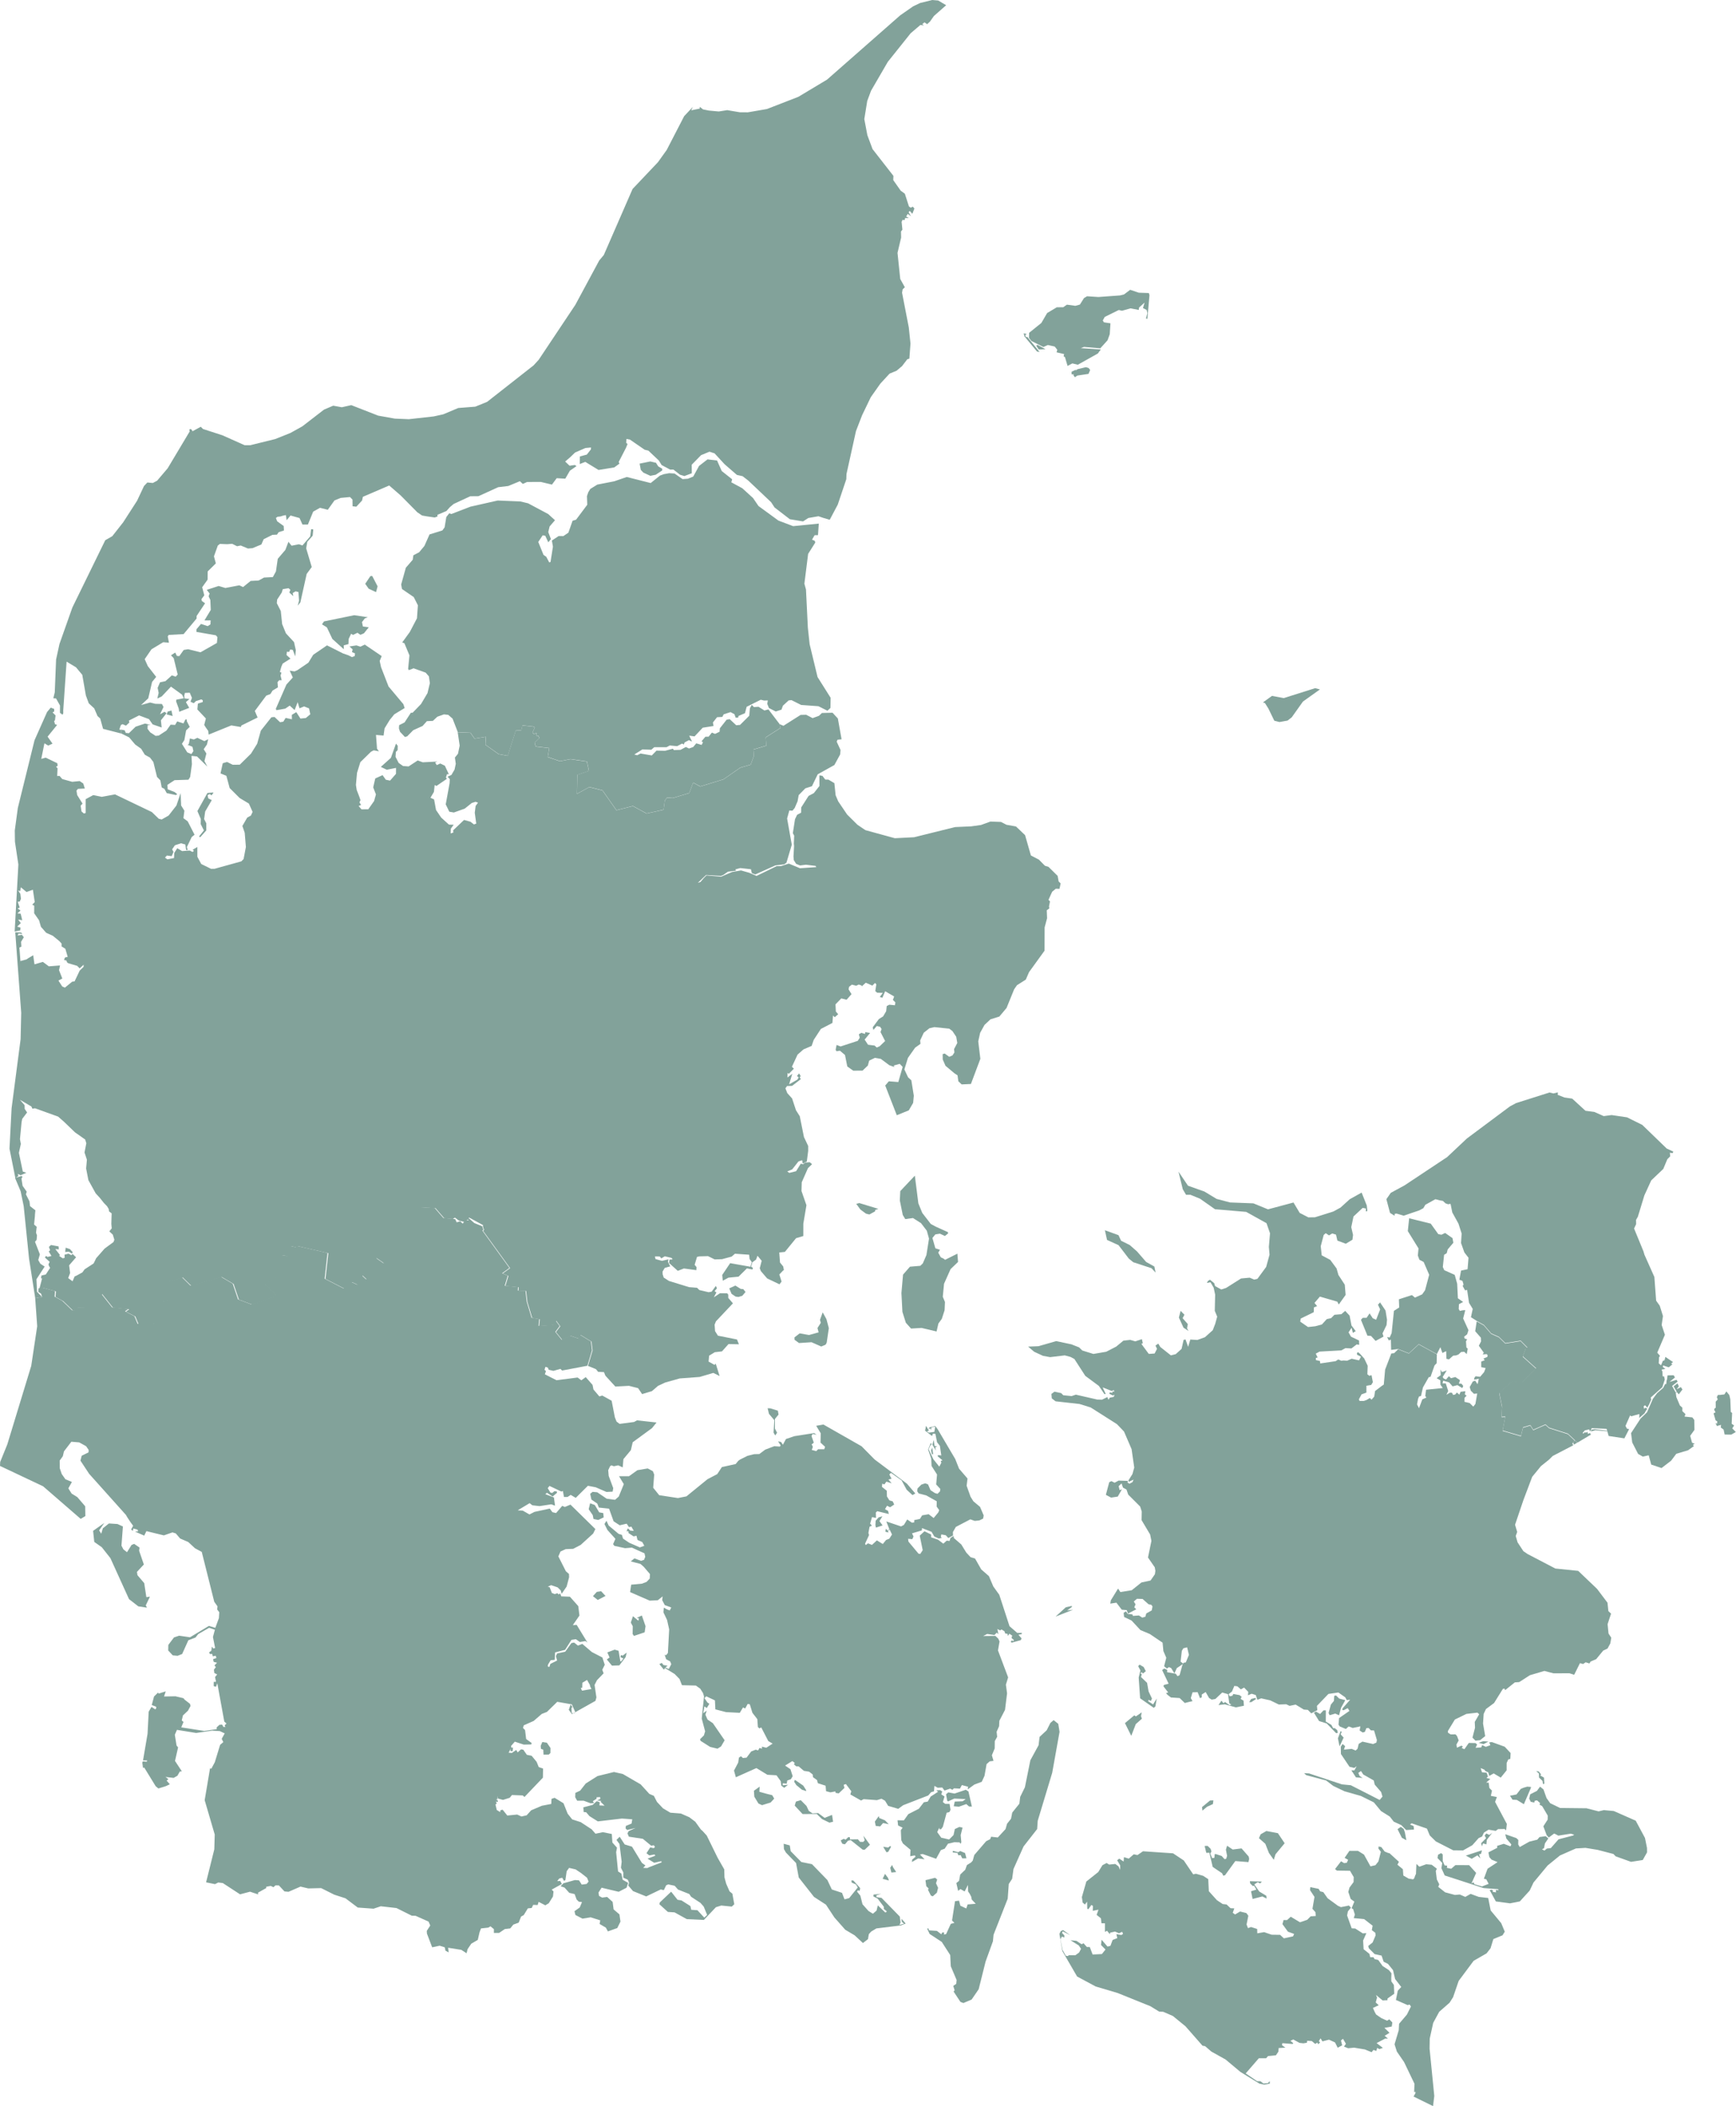 <svg xmlns="http://www.w3.org/2000/svg" xmlns:xlink="http://www.w3.org/1999/xlink" xmlns:serif="http://www.serif.com/" width="100%" height="100%" viewBox="0 0 653 792" xml:space="preserve" style="fill-rule:evenodd;clip-rule:evenodd;stroke-linejoin:round;stroke-miterlimit:2;">    <g id="DK-84" transform="matrix(1,0,0,1,-0.257,-0.253)">        <path d="M645.588,534.393L644.818,531.733L645.558,531.363L645.048,530.393L645.168,529.933L645.628,529.643L645.618,527.343L646.388,526.513L646.048,525.643L646.458,524.813L647.208,524.813L648.888,524.623L649.628,523.493L650.738,524.853L651.108,526.423L651.298,531.213L651.798,531.583L651.628,535.653L652.538,536.293L651.858,537.403L653.188,538.763L651.478,539.733L648.998,539.723L648.588,537.823L647.528,537.063L647.618,536.073L646.088,536.503L645.528,535.393L646.118,535.643L646.208,534.753L645.588,534.393ZM628.228,519.953L630.888,519.123L631.308,519.803L629.218,521.443L630.578,523.883L630.968,523.653L629.788,521.573L631.258,520.463L631.758,521.593L630.868,522.723L632.538,521.873L633.108,522.783L631.728,524.583L631.048,523.783L630.598,524.013L630.818,525.613L632.148,528.763L633.068,529.593L633.068,530.903L634.258,532.033L633.898,532.953L636.838,533.263L637.558,534.213L637.628,537.953L636.028,540.193L636.728,542.793L637.718,543.153L637.008,543.593L637.448,544.033L635.238,545.623L630.798,546.943L628.858,549.533L625.248,552.313L621.368,551.003L620.418,547.513L618.198,548.003L616.438,547.003L614.228,542.703L613.778,539.183L617.368,533.693L619.788,531.343L621.978,526.303L623.578,524.153L625.858,522.173L626.608,520.713L627.018,520.713L627.148,519.463L627.308,518.993L627.508,517.463L629.818,517.423L630.298,518.243L628.228,519.953ZM541.268,464.343L542.458,464.573L543.848,463.903L546.618,465.853L546.938,467.583L544.818,470.093L544.438,471.523L543.458,472.123L542.978,476.713L543.518,477.903L547.458,479.673L548.378,483.023L548.648,488.473L550.608,489.853L549.038,490.703L548.958,492.503L549.367,493.223L550.397,492.993L551.427,492.923L550.627,496.073L552.627,500.463L552.137,502.003L550.997,502.913L551.167,503.603L552.117,503.883L551.688,504.643L551.848,506.963L552.348,507.423L551.968,509.473L551.027,508.593L549.858,508.673L548.867,509.603L547.968,509.953L546.877,510.043L545.287,511.443L544.327,511.233L544.237,508.343L542.817,509.033L542.057,506.863L540.737,509.443L533.927,505.723L530.207,509.143L526.157,507.553L523.537,507.883L523.447,504.023L522.667,504.333L522.027,503.063L522.987,503.213L523.727,501.553L524.588,493.193L526.568,491.923L526.448,488.853L531.338,487.263L532.488,488.213L535.208,486.993L536.298,485.443L537.848,479.633L535.767,474.823L534.177,473.983L533.577,472.403L533.837,469.723L529.807,463.203L530.317,458.383L538.437,460.403L541.267,464.343ZM586.208,411.973L588.718,412.963L591.637,413.383L596.627,417.953L599.958,418.393L603.497,419.963L606.478,419.573L612.257,420.423L618.007,423.273L627.198,432.163L629.688,433.313L629.408,433.883L628.368,433.733L628.518,435.073L627.428,436.173L625.908,439.823L621.368,444.143L618.788,449.783L616.348,457.773L615.657,459.013L615.697,460.573L614.917,462.233L618.437,470.793L618.817,472.083L622.547,480.443L623.217,489.363L624.577,491.273L625.787,495.153L625.297,498.513L626.517,502.183L623.637,508.913L624.677,510.123L624.317,510.653L624.197,512.933L625.057,513.683L625.757,511.983L626.387,511.773L626.687,510.513L629.567,512.453L628.827,513.023L629.367,513.283L627.967,514.433L625.837,513.723L625.737,514.323L626.677,515.033L625.247,515.303L625.578,516.053L625.668,517.813L626.208,517.843L626.468,519.033L625.538,521.923L621.188,525.793L621.358,526.553L621.257,526.803L620.637,528.283L619.897,529.633L619.067,528.693L618.527,529.073L618.687,530.073L619.157,529.613L619.887,529.973L619.117,531.193L618.897,531.673L616.858,533.483L616.907,531.993L613.807,532.853L613.437,532.493L611.687,536.463L612.247,537.493L613.047,537.683L611.267,541.143L605.357,540.253L604.997,539.003L604.887,538.493L600.357,538.083L598.737,538.533L598.817,537.923L600.057,537.713L604.837,538.293L604.527,537.553L598.988,537.313L598.377,538.573L598.017,537.773L596.397,538.153L595.617,539.053L595.767,539.413L596.437,538.803L596.787,539.043L597.387,538.663L597.557,539.453L598.347,539.133L598.677,539.743L593.637,542.743L592.718,541.933L592.527,541.703L590.027,539.363L582.937,537.103L581.587,535.873L577.007,537.893L575.897,536.143L573.157,536.973L572.367,540.183L565.477,538.163L566.467,532.933L565.127,533.003L565.267,529.243L564.197,523.923L569.047,519.713L572.727,519.963L578.087,514.773L573.057,510.263L574.197,507.183L574.827,506.983L572.267,504.413L566.497,505.323L564.097,502.983L561.167,501.663L558.427,498.493L555.747,496.983L553.557,495.583L554.227,492.473L552.837,490.183L552.117,485.333L551.347,485.493L550.427,483.803L550.777,483.333L550.377,481.943L549.198,481.483L549.838,478.053L552.288,477.543L552.638,473.233L551.088,471.233L549.828,467.693L550.058,464.123L548.858,460.393L546.538,456.193L545.888,452.973L544.938,453.103L543.988,452.773L543.007,451.843L541.877,451.653L540.177,451.213L536.397,453.313L535.657,454.583L534.147,455.403L528.257,457.413L525.557,456.613L524.877,456.723L524.828,457.443L523.117,456.363L521.747,451.203L523.407,448.813L528.577,446.013L544.607,435.373L552.017,428.393L568.217,416.313L570.547,415.063L583.117,411.083L584.588,411.443L586.247,411.033L586.208,411.973Z" style="fill:rgb(130,162,154);fill-rule:nonzero;"></path>    </g>    <g id="DK-82" transform="matrix(1,0,0,1,-0.257,-0.253)">        <path d="M312.027,499.693L311.217,505.163L310.818,505.913L309.168,506.613L305.508,504.993L300.818,505.303L299.138,504.093L299.108,503.173L301.058,501.663L304.578,502.283L308.188,501.283L307.748,499.663L308.998,497.703L308.698,496.583L309.717,493.763L311.117,496.303L312.027,499.693ZM278.917,484.963L279.817,485.013L280.697,486.093L279.467,487.533L278.047,487.973L276.947,487.833L275.437,486.803L274.557,484.743L276.867,483.693L278.917,484.963ZM26.567,469.983L27.597,471.123L27.367,471.663L26.147,470.953L24.777,471.053L24.967,469.443L26.567,469.983ZM329.458,455.753L327.277,456.963L325.998,456.643L323.898,455.093L322.337,452.953L323.498,452.663L330.648,454.843L329.458,455.243L329.458,455.753ZM8.307,442.493L8.727,442.753L8.337,443.483L8.757,446.183L10.307,448.383L10.007,449.373L11.347,452.033L11.557,453.823L13.567,455.383L13.417,456.823L13.377,457.673L13.077,460.733L14.067,461.593L13.807,463.793L14.167,464.813L14.027,466.493L13.427,467.243L15.257,471.953L14.647,474.083L15.427,475.473L17.057,476.543L13.967,481.313L14.187,486.033L16.117,487.993L13.517,488.473L11.187,473.573L9.177,453.863L8.027,448.243L5.927,443.243L8.307,442.493ZM347.178,456.383L350.378,460.523L352.248,461.533L356.828,463.603L356.888,464.083L355.688,465.043L353.798,464.173L352.078,464.453L350.988,465.793L352.098,469.673L353.828,470.233L353.178,471.313L354.138,473.063L355.148,473.533L355.758,474.003L360.378,471.693L360.628,474.803L357.818,477.503L355.358,483.013L354.888,487.893L355.708,489.873L355.568,492.973L354.518,496.213L353.238,497.963L352.548,500.953L346.908,499.623L342.948,499.853L340.988,497.663L339.698,493.563L339.328,486.503L339.938,479.573L342.538,476.593L346.428,476.263L347.368,475.363L348.728,472.223L349.708,466.033L348.878,463.063L346.698,460.213L343.678,458.293L340.778,458.693L339.828,457.133L338.728,451.663L338.898,448.163L344.378,442.363L345.698,452.773L347.178,456.383ZM80.587,298.243L79.857,299.353L79.177,298.863L78.347,299.233L78.587,300.473L79.917,301.133L77.437,305.413L77.037,308.263L77.857,309.853L77.857,312.523L75.567,315.093L75.117,314.823L76.957,312.523L75.757,310.163L75.797,308.253L74.507,305.253L78.277,298.463L80.587,298.243ZM70.527,271.453L71.627,273.603L70.257,274.923L69.607,278.543L68.687,279.963L70.697,283.173L72.247,283.823L73.007,282.693L72.637,281.073L70.787,280.313L71.287,280.063L71.687,277.943L73.177,278.333L74.497,277.713L77.107,278.943L78.577,278.233L78.097,280.223L76.877,281.993L77.887,283.603L77.157,286.453L78.267,288.533L74.377,284.723L72.287,284.493L72.447,287.623L71.777,292.453L71.137,293.463L65.917,293.633L63.227,295.403L63.337,297.073L65.957,298.103L66.927,298.903L66.417,299.233L62.977,298.503L62.097,296.903L61.087,296.373L60.567,293.693L59.317,292.403L57.947,286.813L56.677,285.143L54.747,284.083L53.347,281.823L51.107,280.223L48.827,277.543L45.747,276.013L45.907,274.643L47.157,274.883L47.567,275.863L48.737,275.973L51.287,273.513L54.817,272.343L56.927,272.883L55.817,272.893L55.747,274.303L56.727,275.623L58.787,276.973L59.967,276.863L62.867,274.973L64.437,272.763L66.127,272.863L66.897,271.533L69.267,272.303L69.997,270.803L70.487,270.773L70.527,271.453ZM494.938,259.043L496.758,259.503L490.368,264.063L486.148,270.003L484.588,271.223L481.528,271.773L479.588,271.273L477.378,266.723L476.088,264.663L475.338,264.383L478.708,261.943L483.138,262.773L494.938,259.043ZM137.468,242.653L143.828,246.973L143.078,248.823L143.578,251.103L146.408,258.403L151.988,265.053L152.468,266.513L148.578,268.863L146.848,270.993L144.918,274.143L144.538,276.863L141.688,276.623L142.078,281.833L142.798,282.773L140.818,282.413L139.798,282.953L135.798,286.863L134.548,290.903L134.138,295.423L134.438,297.343L135.338,299.653L135.858,301.153L135.468,301.973L136.078,302.973L135.158,303.333L136.228,304.603L138.788,304.583L140.968,301.483L141.668,299.003L140.638,296.343L141.408,292.993L144.158,291.743L145.388,293.473L146.978,293.793L149.208,291.263L149.228,289.013L145.748,289.713L143.508,288.643L147.288,285.253L149.208,279.883L149.868,280.733L149.828,282.343L149.158,283.023L149.038,284.853L150.218,287.153L151.868,288.313L153.938,288.473L157.378,286.223L159.278,286.913L164.768,286.633L163.938,286.993L164.548,287.973L165.868,287.363L167.598,288.203L169.088,291.413L168.408,291.363L167.988,292.623L168.358,293.123L164.428,295.813L163.758,295.463L163.478,298.043L162.178,300.253L163.538,300.863L164.268,304.843L166.208,307.703L169.138,310.353L170.918,310.403L169.838,311.863L169.758,313.653L170.768,313.343L170.708,312.493L174.808,308.593L177.218,309.263L178.528,310.283L179.398,309.973L178.838,305.883L179.168,303.313L180.068,302.103L179.148,301.763L177.718,302.213L175.058,304.343L170.978,305.793L169.258,305.493L167.918,302.733L169.368,294.813L169.448,293.243L168.608,292.323L170.048,291.683L171.238,289.653L171.698,287.483L171.368,285.133L172.528,283.703L173.168,280.633L172.428,275.623L177.198,275.823L178.758,278.023L182.998,277.333L182.838,280.323L187.798,283.853L191.228,284.483L194.228,275.013L196.348,274.853L196.768,273.063L200.898,273.503L201.418,273.823L200.548,275.763L201.138,276.303L201.968,275.913L202.148,277.023L202.698,276.903L203.148,277.843L201.348,279.543L201.738,280.993L206.838,281.603L206.278,284.963L210.858,286.523L214.828,285.753L221.008,286.633L221.768,290.173L217.398,291.663L217.268,298.803L221.938,296.253L226.878,297.503L232.098,304.953L238.338,303.393L243.458,306.193L249.848,304.783L250.328,301.343L251.158,300.223L253.288,300.383L259.518,298.513L260.978,294.593L263.648,296.023L272.398,293.343L278.688,288.973L282.628,287.813L283.828,284.563L283.648,282.133L288.518,280.683L288.288,277.563L293.818,274.043L293.468,272.553L294.958,273.183L301.408,269.093L303.508,269.043L305.918,270.303L308.328,269.423L309.418,268.373L313.418,268.273L315.418,270.443L316.818,278.263L315.288,278.423L314.988,279.173L316.428,282.303L316.278,283.963L314.108,287.943L307.838,291.433L305.668,295.913L303.198,296.703L300.688,299.253L300.268,301.573L299.178,304.103L298.338,305.113L297.168,305.023L296.328,308.033L298.088,317.913L296.078,324.683L295.258,325.273L291.908,325.693L284.378,329.083L283.068,328.603L282.718,327.133L278.718,326.683L276.898,327.183L277.078,327.683L274.078,328.043L272.408,329.223L271.448,329.633L265.858,329.283L262.748,332.243L263.728,331.933L264.988,330.453L266.008,329.443L271.508,329.933L275.668,328.153L278.988,327.583L282.048,328.443L284.848,329.643L292.378,325.973L294.078,325.933L296.968,325.003L301.158,326.753L307.318,326.333L307.028,325.873L303.418,325.433L301.198,325.703L299.718,325.093L298.838,323.693L298.728,322.323L298.948,318.363L298.858,317.533L298.988,314.503L298.488,313.573L299.298,308.313L300.098,306.653L301.588,305.873L301.638,303.883L304.408,299.553L306.378,298.513L308.498,295.813L308.468,291.833L309.608,292.003L310.688,293.413L311.858,293.423L314.108,294.753L314.578,299.303L315.558,301.613L318.918,306.573L322.788,310.403L325.768,312.423L336.858,315.463L344.118,315.093L359.508,311.273L365.558,311.003L369.248,310.493L372.808,309.203L376.788,309.343L378.858,310.413L382.418,311.043L385.838,314.303L388.028,321.943L391.038,323.513L393.318,325.823L394.638,326.223L398.088,329.623L398.468,331.713L399.218,332.453L398.788,334.503L397.398,334.463L396.028,335.593L394.648,338.633L395.218,339.223L394.838,341.143L394.978,341.843L393.998,342.573L394.118,345.553L393.198,348.993L393.168,357.753L387.338,365.813L386.108,368.643L382.798,370.733L381.728,372.273L378.878,379.293L376.158,382.533L372.838,383.563L370.578,385.673L368.938,388.643L368.228,391.863L369.018,398.423L365.468,407.883L361.998,408.043L360.748,406.883L360.428,404.623L359.288,403.873L355.908,401.043L354.868,398.663L354.838,396.653L355.618,396.433L357.298,397.663L358.528,397.153L359.258,396.023L359.128,394.773L360.348,392.463L359.938,390.123L358.518,387.983L357.328,387.083L351.698,386.503L349.848,386.933L347.728,388.613L346.388,391.493L346.488,392.803L344.498,394.213L341.778,398.073L340.438,402.413L341.838,405.383L343.058,406.493L343.988,412.283L343.738,414.993L342.098,417.803L337.588,419.633L333.238,408.463L334.588,406.873L338.158,407.153L339.798,401.463L338.688,400.313L336.478,400.933L336.608,401.483L334.768,400.823L331.578,398.443L329.368,398.053L327.208,399.093L326.698,400.963L324.698,402.863L321.208,402.883L318.968,401.293L318.108,396.983L316.208,395.373L314.908,395.573L314.588,395.013L314.938,393.203L316.448,393.773L322.908,391.663L323.648,390.483L323.308,389.183L324.278,388.643L325.628,389.063L325.758,388.383L327.548,388.693L325.488,391.193L326.778,393.133L329.238,393.433L330.048,394.173L331.148,393.693L333.198,391.733L331.468,388.363L331.868,387.223L331.298,386.363L330.068,386.083L328.778,387.563L328.538,386.553L330.868,383.443L332.428,382.493L333.588,380.533L333.798,378.583L334.778,378.073L336.878,378.283L337.058,377.203L336.128,376.263L336.598,374.973L333.218,373.013L332.158,375.463L331.188,375.143L332.338,373.633L330.188,373.563L329.498,372.943L329.888,370.403L329.388,369.893L328.388,370.893L325.928,369.803L324.298,371.273L324.448,370.903L323.308,370.483L322.308,370.933L320.698,370.523L319.638,371.343L319.458,372.313L320.558,374.103L318.698,376.213L316.718,375.693L314.528,377.943L314.668,380.633L315.548,381.653L314.248,382.783L313.608,382.123L313.368,384.933L309.028,387.183L306.338,391.303L305.558,393.563L302.498,394.873L300.258,396.843L298.138,401.413L298.878,402.133L296.958,404.083L296.508,403.713L296.438,405.443L298.278,404.053L297.078,408.023L300.208,406.233L300.678,405.413L300.038,404.863L300.848,403.903L301.448,404.953L301.048,405.343L301.488,406.063L298.208,408.593L296.298,408.653L295.698,409.523L296.388,411.303L298.208,413.333L299.668,417.763L301.088,420.003L302.668,427.853L304.248,431.183L304.258,433.013L303.748,437.023L302.188,437.823L301.998,436.553L300.618,436.983L298.248,439.993L296.378,440.763L297.158,441.323L299.718,440.683L301.478,437.833L302.338,438.083L303.068,437.443L304.828,437.303L305.718,438.043L304.178,439.523L301.838,444.833L301.738,448.123L303.598,453.473L302.428,460.443L302.418,465.063L299.698,465.873L295.498,471.023L293.378,471.253L293.658,475.023L294.858,476.493L295.118,477.833L294.768,478.093L293.408,479.523L294.248,482.193L293.458,483.213L288.828,481.003L286.468,478.263L286.038,477.183L286.768,474.373L285.188,472.473L284.658,473.913L283.248,474.953L282.798,476.623L283.458,477.003L283.298,477.653L281.218,477.223L278.058,480.343L274.268,480.713L272.128,481.873L271.928,479.683L274.908,475.263L282.548,476.613L283.058,474.883L282.218,473.693L282.058,472.093L276.708,471.713L275.478,472.793L271.868,473.763L269.078,473.853L266.588,472.623L263.278,472.713L262.438,472.913L261.548,475.893L262.258,476.733L262.188,477.893L257.498,477.263L255.208,478.153L251.908,475.193L252.088,473.943L253.278,473.823L252.838,473.273L250.318,472.683L249.008,473.463L248.418,472.743L246.618,472.723L246.818,473.723L249.248,474.393L251.698,473.823L251.508,474.783L252.368,476.473L250.308,477.043L249.478,478.423L249.508,479.413L249.918,480.693L250.288,480.913L251.888,481.953L259.428,484.273L262.458,484.523L263.328,485.373L266.787,486.183L267.937,485.983L269.527,483.823L269.937,484.723L269.047,485.813L269.747,486.263L268.757,488.113L271.047,486.593L273.777,486.603L274.188,487.083L274.198,488.333L275.948,490.373L269.558,497.143L269.058,498.383L269.228,500.823L270.308,502.533L277.478,503.963L278.198,505.763L274.278,505.693L271.838,508.433L269.108,508.753L266.988,510.053L266.788,512.273L269.018,513.513L269.478,513.063L270.938,517.703L268.568,516.533L263.438,518.053L255.928,518.613L250.488,520.143L247.818,521.373L245.468,523.393L241.778,524.493L240.288,522.273L236.848,521.393L231.718,521.663L227.968,517.563L227.438,516.233L225.238,516.133L224.428,515.123L221.428,513.903L223.158,508.083L222.748,504.753L218.658,502.273L218.088,503.673L214.868,502.593L211.768,504.133L209.378,501.173L211.018,498.993L209.498,496.933L208.638,498.553L203.078,498.913L203.308,496.373L200.448,495.863L198.637,489.833L198.168,485.713L195.288,485.643L195.348,484.323L190.357,483.833L191.508,480.063L189.368,479.133L192.138,477.143L181.938,463.053L182.348,462.823L181.898,461.473L181.948,460.953L176.728,458.123L176.228,458.803L176.248,458.873L175.578,459.273L175.068,459.813L172.858,459.243L171.378,458.143L170.498,458.673L167.338,458.333L164.078,454.583L158.848,454.283L155.498,460.193L155.578,463.643L149.248,471.823L144.768,475.333L141.968,473.383L140.248,475.913L138.308,481.443L136.638,479.913L134.908,483.423L132.668,482.403L129.808,484.843L122.688,481.183L123.758,471.503L112.128,468.833L111.798,469.313L109.858,468.913L108.538,472.643L106.328,472.263L104.048,480.703L100.078,483.083L104.548,487.603L95.167,490.873L90.117,488.963L88.127,483.083L83.727,480.493L72.217,483.793L69.017,480.653L63.817,482.253L65.757,486.883L64.447,489.163L61.117,489.853L61.287,495.433L58.627,498.083L52.357,498.163L51.157,495.303L47.617,493.493L48.857,492.613L42.757,492.003L38.717,486.903L34.707,492.143L29.497,492.023L28.777,493.023L27.707,493.083L24.037,489.543L21.157,487.973L21.277,485.863L16.397,484.553L15.087,484.863L16.087,480.983L15.667,480.963L15.847,479.903L17.477,479.533L19.117,477.023L18.677,476.323L18.487,475.693L18.947,474.773L17.147,473.133L17.597,472.533L18.117,472.923L19.607,472.563L18.597,470.863L19.117,470.413L18.657,469.153L19.437,468.433L22.307,468.963L22.367,470.083L21.057,469.953L22.767,472.143L22.537,472.573L23.867,473.443L24.577,473.263L24.537,472.083L26.007,471.693L27.117,472.253L27.547,471.793L28.877,473.053L26.257,476.083L26.627,478.973L25.907,480.873L27.547,482.073L28.327,480.263L28.997,479.973L31.257,478.733L32.067,477.593L35.477,475.373L36.417,473.423L39.597,469.793L42.947,467.323L43.277,466.453L42.677,464.513L41.377,463.313L42.287,462.173L42.137,460.513L42.197,458.323L42.257,456.543L41.297,455.813L41.117,454.823L40.507,453.833L39.327,452.613L37.817,450.713L36.247,449.003L33.507,444.043L32.647,439.643L32.947,436.373L32.047,433.633L32.727,430.183L32.297,428.763L28.457,426.063L24.367,422.123L22.137,420.163L13.437,417.023L12.427,417.173L12.077,416.363L7.747,413.813L9.507,415.843L9.537,417.223L10.447,418.593L8.627,420.993L8.377,422.193L7.767,428.633L8.097,430.423L7.367,433.793L8.837,440.823L10.167,441.263L8.047,442.193L6.937,441.713L7.167,442.503L6.037,443.253L3.827,432.223L4.617,417.013L8.007,391.033L8.237,381.103L5.997,350.863L6.477,350.853L8.217,350.933L8.667,351.493L7.237,351.323L6.877,352.033L8.507,351.793L9.217,352.693L8.177,354.423L8.297,356.233L7.557,356.573L7.947,361.663L10.267,361.023L10.717,360.693L12.747,359.473L13.227,362.893L16.387,361.973L18.627,363.643L22.837,363.313L22.467,365.103L23.697,368.223L22.237,369.003L23.667,371.213L24.677,371.643L27.417,369.413L28.317,369.283L30.247,365.233L31.697,363.823L31.717,363.033L30.217,364.403L29.267,363.453L26.027,362.503L25.557,362.243L25.207,361.443L24.327,361.253L24.707,360.313L25.727,360.083L24.837,357.023L23.427,356.163L23.417,355.083L22.607,354.183L20.107,352.133L17.637,351.033L15.657,348.783L14.947,346.323L13.117,343.703L13.137,340.833L12.377,340.473L13.327,339.483L12.627,334.833L10.237,335.693L8.087,333.903L7.877,335.333L7.077,335.133L7.907,336.373L8.137,338.263L7.697,339.263L6.917,339.383L7.667,341.533L6.847,341.903L7.987,342.623L6.807,343.753L8.027,343.843L8.627,346.303L7.087,346.043L8.087,347.383L6.727,348.703L7.977,349.073L7.877,350.123L5.777,350.543L7.167,325.343L5.877,316.773L5.817,312.563L6.967,304.073L13.247,278.613L17.967,268.003L19.347,266.353L20.627,266.843L20.647,267.793L20.027,268.173L20.757,268.883L21.157,269.293L20.917,271.203L20.597,271.353L20.937,272.573L21.727,272.873L18.157,277.273L20.007,279.903L18.387,280.633L16.967,279.773L15.777,285.643L17.447,285.163L21.817,287.263L21.937,288.243L21.347,288.593L21.907,289.153L21.767,292.073L22.657,292.033L23.677,293.213L27.417,294.253L30.227,293.973L31.577,294.893L32.157,296.773L29.567,296.903L29.027,297.573L29.287,299.223L31.307,302.453L30.597,303.233L30.907,305.383L31.807,306.173L32.477,305.983L32.477,300.783L35.337,299.243L38.547,299.903L43.527,298.983L57.377,305.623L59.997,308.153L61.087,308.413L63.687,306.933L66.617,303.173L68.197,298.493L68.387,303.153L69.617,305.123L69.257,307.923L70.867,309.123L73.437,314.153L72.367,315.013L70.557,318.763L70.857,319.923L70.257,319.883L69.977,317.833L68.377,317.363L66.057,318.113L65.007,319.643L65.517,320.613L64.837,322.203L63.027,321.973L62.317,322.763L63.227,323.403L65.717,322.923L65.807,320.993L66.927,319.223L68.747,320.303L71.617,320.093L72.677,320.633L73.227,320.203L72.697,319.813L74.487,318.753L74.497,322.443L75.957,325.163L79.647,326.973L80.947,326.963L91.037,324.163L91.887,323.293L92.747,318.753L92.307,313.413L91.427,310.863L93.247,307.713L94.637,306.943L95.277,305.573L93.877,302.433L90.407,300.353L86.647,296.603L85.407,291.993L83.207,291.093L84.047,287.263L85.677,286.793L87.797,287.843L90.447,287.813L94.667,283.663L96.977,279.963L98.377,274.993L102.338,269.993L103.518,269.873L105.608,271.843L106.818,271.643L107.698,270.223L110.058,270.733L110.028,269.063L111.708,268.053L113.268,270.473L115.298,270.263L116.968,268.863L116.508,266.643L114.648,265.903L112.918,266.613L112.228,264.303L111.078,267.273L109.228,265.593L107.568,266.733L104.238,267.313L103.998,266.823L107.998,257.673L110.398,255.013L109.228,252.443L111.038,252.733L112.118,252.273L116.258,249.453L118.068,246.493L123.258,242.943L129.298,245.983L131.278,246.663L132.658,247.353L133.668,246.983L133.808,245.973L132.658,245.463L132.908,244.463L131.718,243.353L134.328,242.953L135.828,243.433L137.468,242.653ZM133.498,231.603L138.608,232.363L137.508,232.783L136.418,234.193L136.768,235.853L138.968,236.153L137.148,238.413L135.828,238.973L134.728,238.213L133.048,239.013L132.338,238.573L131.398,240.553L131.328,242.463L129.558,242.933L129.588,244.403L125.278,240.533L123.218,236.173L121.378,235.043L122.128,233.933L133.498,231.603Z" style="fill:rgb(130,162,154);fill-rule:nonzero;"></path>    </g>    <g id="DK-81" transform="matrix(1,0,0,1,-0.257,-0.253)">        <path d="M65.197,269.513L62.957,268.913L63.307,267.863L64.747,267.443L65.197,269.513ZM140.948,222.573L138.938,221.633L137.638,219.793L139.568,216.903L140.267,216.843L142.288,220.743L141.718,222.903L140.948,222.573ZM115.848,203.993L115.427,206.453L117.518,213.483L115.617,216.073L113.238,226.773L112.238,228.023L112.748,226.143L112.508,222.873L111.428,222.623L110.348,223.283L110.598,224.443L109.088,223.073L109.488,222.043L108.788,221.443L106.618,221.813L106.238,223.073L104.508,225.713L104.378,227.083L105.878,230.023L106.388,234.943L107.808,238.413L110.858,241.723L111.528,244.743L111.298,247.093L110.408,244.663L109.428,244.503L108.988,245.413L108.168,245.333L108.028,246.563L109.528,247.933L106.598,249.783L106.088,250.953L105.528,252.943L106.128,253.203L105.787,254.303L106.208,256.043L105.268,256.063L104.638,256.783L104.798,258.743L102.798,259.923L101.948,261.263L100.408,261.843L96.107,267.613L97.157,270.073L91.047,273.083L90.867,273.643L87.257,273.043L78.737,276.503L78.607,275.133L77.667,273.823L77.077,272.863L77.697,270.443L74.497,267.043L74.687,264.843L76.527,264.253L76.527,263.593L76.007,263.253L73.947,263.903L73.137,264.693L71.917,264.143L72.457,262.683L71.637,260.753L69.817,260.823L69.577,261.813L69.637,262.873L71.507,263.113L70.187,264.293L71.437,266.443L67.657,267.923L67.497,266.743L66.497,263.993L66.577,263.373L69.387,262.823L68.747,261.473L64.567,258.463L61.097,262.133L59.437,262.943L59.937,260.823L59.557,258.913L60.437,256.843L62.487,256.403L64.907,254.223L66.347,254.713L67.097,253.903L65.597,247.753L64.567,246.673L66.167,245.653L66.787,246.903L67.697,246.993L69.357,244.673L71.007,244.393L75.677,245.543L81.847,242.043L82.047,239.853L81.457,239.153L74.147,237.883L74.157,236.883L75.857,234.883L78.377,235.713L79.407,235.053L79.487,233.543L77.157,233.563L79.537,229.613L79.377,225.873L78.727,224.493L79.107,223.443L78.037,222.063L82.507,220.613L85.027,221.363L90.277,220.363L91.697,221.013L94.537,218.713L97.537,218.553L99.577,217.443L102.888,217.273L104.048,215.143L104.738,210.393L107.598,207.043L108.758,203.993L109.938,205.473L112.688,204.923L114.008,205.383L116.948,201.963L117.278,199.273L118.098,199.333L117.868,201.703L115.848,203.993ZM246.898,178.783L244.888,179.183L242.268,177.983L241.298,176.963L240.848,174.603L244.868,173.783L246.998,174.283L247.858,175.633L249.358,176.513L249.328,177.183L246.898,178.783ZM269.978,173.423L271.738,177.383L275.658,180.493L275.338,181.623L279.478,183.863L283.518,187.543L285.568,190.543L293.058,196.013L298.598,198.113L308.248,197.153L307.948,201.503L306.678,201.513L305.698,203.203L306.728,203.623L306.918,204.293L304.238,208.543L302.828,219.753L303.428,221.933L304.138,236.323L304.808,242.523L307.778,254.843L312.698,262.653L312.628,266.483L311.498,267.523L308.098,265.823L301.608,265.353L297.998,263.543L296.928,263.633L294.758,265.613L294.208,267.123L292.048,267.813L289.498,266.503L288.858,264.933L289.078,263.653L287.678,263.693L286.418,263.393L281.108,266.043L280.478,268.443L278.028,269.503L277.948,270.093L276.978,270.133L276.518,268.823L275.048,268.043L272.468,268.873L271.958,269.853L269.988,269.953L268.418,271.943L268.658,273.263L264.598,273.903L261.518,277.173L259.508,276.903L260.568,279.143L259.388,278.583L257.748,279.463L257.508,280.213L256.818,279.873L254.958,280.843L252.198,280.583L250.968,281.243L246.358,281.233L245.238,282.193L241.908,282.063L238.848,283.983L239.938,284.263L241.218,283.613L245.428,284.343L247.198,282.523L250.438,282.583L253.368,281.803L253.718,282.313L256.238,282.233L258.248,281.153L259.428,281.733L261.008,281.173L262.158,279.783L264.178,280.383L264.688,279.363L264.138,279.023L265.588,277.303L266.808,277.273L268.028,275.753L269.238,276.233L270.928,275.423L271.038,274.123L273.568,270.903L274.728,270.683L277.188,272.983L278.628,272.853L282.088,269.413L282.328,266.613L283.038,265.323L283.848,266.153L285.558,266.033L287.798,267.423L289.308,267.033L293.468,272.493L293.818,273.983L288.288,277.513L288.518,280.633L283.648,282.083L283.828,284.513L282.628,287.763L278.688,288.923L272.408,293.293L263.658,295.973L260.988,294.543L259.528,298.463L253.298,300.333L251.168,300.173L250.338,301.293L249.858,304.733L243.468,306.143L238.348,303.343L232.118,304.903L226.898,297.453L221.958,296.203L217.288,298.753L217.418,291.613L221.798,290.123L221.038,286.583L214.858,285.703L210.888,286.473L206.308,284.913L206.868,281.553L201.768,280.943L201.378,279.493L203.178,277.793L202.728,276.853L202.178,276.973L201.998,275.863L201.168,276.253L200.578,275.723L201.448,273.783L200.928,273.463L196.808,273.023L196.388,274.823L194.268,274.983L191.268,284.453L187.838,283.823L182.878,280.293L183.038,277.303L178.798,277.993L177.238,275.793L172.468,275.593L170.488,270.483L168.868,269.073L167.248,268.893L164.768,269.773L163.088,271.333L160.828,271.443L159.218,273.253L155.698,274.843L153.398,277.173L152.558,277.383L150.728,275.443L150.308,274.153L150.388,272.953L152.438,271.923L154.798,268.293L155.458,268.273L158.628,265.003L161.058,260.903L161.958,257.143L161.588,254.593L160.358,253.193L155.828,251.563L154.038,252.263L153.778,251.783L154.268,246.703L152.368,242.133L151.548,241.843L154.398,237.923L157.098,232.773L157.448,227.873L155.888,224.783L151.468,221.753L151.158,220.043L152.918,213.743L155.508,210.743L155.748,209.073L157.918,207.933L159.898,205.553L161.828,201.223L166.658,199.723L167.498,198.573L168.138,194.673L169.238,193.283L170.028,193.553L177.228,190.783L187.468,188.473L195.988,188.823L198.898,189.523L206.458,193.553L209.018,195.883L206.998,198.223L206.488,200.343L207.488,202.973L206.498,204.183L205.348,201.713L204.388,201.553L202.728,204.053L204.698,208.913L205.738,209.633L206.848,211.743L207.338,211.583L208.248,205.813L207.848,203.523L210.408,201.823L212.178,201.843L214.058,200.563L215.628,196.083L216.948,195.683L221.158,190.063L221.038,186.823L221.538,185.363L222.288,184.123L224.938,182.483L231.318,181.243L236.018,179.623L245.018,181.903L248.508,179.093L249.958,178.563L251.988,178.193L253.998,178.323L257.008,180.423L259.038,180.273L261.018,179.463L263.208,175.463L266.388,173.003L269.978,173.423ZM403.968,141.103L403.348,140.983L403.348,140.023L405.088,139.223L403.968,141.103ZM409.758,138.653L410.328,139.383L409.698,140.853L405.508,141.483L404.578,142.103L404.048,141.403L404.318,140.093L405.558,139.083L408.728,138.333L409.758,138.653ZM393.498,131.553L390.968,131.683L390.038,130.243L390.518,129.933L393.498,131.553ZM385.868,126.333L386.228,127.053L386.668,126.943L386.918,127.243L391.278,132.593L390.348,132.463L385.608,126.753L385.318,125.583L386.438,125.853L385.868,126.333ZM432.638,111.253L431.838,120.193L431.308,119.973L431.868,118.053L431.578,116.823L430.188,116.083L430.798,114.023L428.708,115.923L428.608,116.803L425.498,116.203L422.308,117.113L421.088,116.833L415.818,119.423L415.068,120.763L415.498,121.463L417.958,121.843L417.688,125.943L416.868,128.213L414.138,131.243L408.008,130.713L406.778,131.173L414.328,131.663L413.218,133.183L405.678,137.413L403.618,136.913L401.828,137.863L400.837,134.513L400.328,134.263L400.537,133.403L397.687,132.733L397.957,131.793L396.987,130.563L394.407,129.993L392.737,130.743L388.217,128.483L387.307,127.313L387.367,125.403L391.967,121.703L394.137,117.973L397.777,115.803L400.197,115.793L401.577,114.823L404.757,115.253L406.467,114.783L408.007,112.343L409.157,111.663L413.427,111.943L421.537,111.353L423.027,110.993L425.377,109.233L428.607,110.323L432.397,110.453L432.638,111.253ZM350.098,8.333L348.998,9.353L347.998,8.643L347.158,9.343L347.828,9.803L346.448,9.653L342.808,12.753L334.208,23.513L327.898,34.383L326.468,38.223L325.368,45.043L326.518,51.093L328.477,56.333L336.317,66.383L336.257,67.973L339.067,71.973L340.617,73.093L342.157,77.893L342.847,78.353L343.607,77.973L344.208,78.653L343.448,80.653L342.448,79.563L342.037,80.063L342.917,81.583L341.697,80.673L341.127,81.703L342.107,82.253L340.708,82.233L340.587,82.973L339.737,82.953L339.398,83.663L339.698,86.623L339.168,87.303L339.218,89.583L337.858,95.343L338.888,105.163L340.618,108.283L339.798,109.033L339.568,110.323L342.097,123.363L342.737,129.443L342.317,135.113L341.537,135.353L339.587,137.903L337.498,139.673L334.878,140.753L331.407,144.513L327.807,149.613L324.527,156.423L322.237,162.353L318.667,178.493L318.597,180.453L315.388,190.003L312.358,195.713L309.808,194.963L308.128,194.383L304.298,195.053L302.318,196.333L297.358,195.503L291.608,191.083L290.318,189.113L281.738,180.983L279.588,179.323L277.438,178.843L272.788,174.803L269.038,170.733L267.128,170.113L263.968,171.413L260.448,175.013L260.478,178.223L257.698,179.273L256.048,178.773L253.568,176.833L252.348,176.853L249.128,175.133L248.078,173.423L244.148,169.713L242.738,169.373L237.198,165.553L235.898,165.323L235.798,166.753L236.308,167.233L235.708,168.683L232.988,173.963L233.248,174.613L231.318,176.023L225.398,176.983L220.418,173.943L218.338,174.753L218.388,171.893L220.988,171.203L222.518,169.253L222.578,168.533L220.458,168.723L216.578,170.423L214.788,172.143L212.848,173.813L214.508,175.393L216.468,175.113L217.118,175.533L214.628,177.253L212.888,180.263L209.658,180.073L207.878,182.483L203.718,181.493L198.518,181.503L196.918,182.233L195.808,181.213L191.448,183.013L187.658,183.463L180.228,186.843L177.148,186.873L170.898,189.773L169.528,190.923L168.168,192.433L164.788,193.853L164.828,194.463L163.778,194.853L160.728,194.413L159.008,194.103L157.238,192.903L150.988,186.583L146.658,182.823L136.767,187.073L136.448,188.473L134.288,190.793L132.878,190.633L132.838,188.113L131.908,187.163L128.417,187.493L126.068,188.443L123.557,191.953L120.627,191.213L118.057,192.653L116.077,197.513L114.027,197.503L112.927,195.063L109.548,194.103L108.078,195.883L107.787,193.953L106.787,194.143L105.738,194.473L104.628,194.593L104.037,195.043L104.507,196.283L106.967,198.053L107.067,199.733L105.057,200.393L104.447,201.303L102.737,201.383L99.447,203.013L98.567,205.003L95.257,206.383L93.527,206.523L90.827,205.393L89.417,205.663L87.577,204.743L85.747,204.903L82.967,204.793L82.187,205.403L80.737,209.463L81.447,212.113L78.377,215.143L78.347,218.233L76.307,221.093L77.107,224.123L76.057,225.523L76.157,226.243L77.397,227.113L74.217,231.883L74.207,232.853L69.327,238.703L63.717,239.013L63.357,239.583L63.807,241.943L61.657,241.753L57.227,244.423L54.687,248.123L55.857,250.743L59.007,254.793L57.467,256.693L56.027,262.863L53.317,265.383L56.717,264.433L58.697,264.923L61.167,264.983L61.767,266.123L60.437,268.873L62.157,267.903L62.897,268.463L60.787,271.123L61.057,273.823L57.667,272.653L56.307,270.683L52.567,269.283L48.747,271.223L48.917,271.953L47.647,273.133L46.367,272.583L45.727,272.893L45.147,274.623L45.917,274.683L45.757,276.063L39.027,274.333L37.947,270.443L36.937,269.513L35.707,266.643L33.647,264.733L32.557,261.773L31.207,254.023L28.837,251.183L25.307,249.063L24.047,267.383L24.057,268.473L23.777,269.023L22.817,268.313L22.827,265.563L21.337,262.893L20.317,262.833L20.857,260.593L21.357,248.243L22.627,242.423L27.467,228.733L39.847,203.403L42.487,201.893L46.587,196.673L51.817,188.563L54.427,183.013L55.687,181.693L57.737,181.883L59.357,181.023L63.327,176.353L71.617,162.483L71.447,161.863L71.867,161.553L72.307,161.793L72.687,162.423L75.777,160.733L76.607,161.573L83.917,163.943L92.277,167.673L94.367,167.683L103.767,165.363L109.457,163.093L113.977,160.583L122.127,154.293L125.597,152.813L128.837,153.403L132.387,152.603L142.507,156.553L148.757,157.673L154.037,157.893L163.387,156.853L166.997,156.053L172.627,153.683L179.037,153.183L183.487,151.373L200.967,137.653L202.887,135.553L216.667,114.893L225.657,98.203L227.377,96.153L238.197,71.323L247.747,61.243L251.037,56.653L257.607,43.933L260.857,40.473L260.257,41.743L263.447,41.093L263.477,40.423L264.707,41.393L266.937,41.833L270.627,42.173L273.797,41.673L278.557,42.473L281.547,42.493L288.737,41.253L300.537,36.673L311.367,30.183L338.877,6.013L343.727,2.643L346.357,1.383L350.937,0.253L353.157,0.443L356.157,2.213L351.547,6.273L350.097,8.333Z" style="fill:rgb(130,162,154);fill-rule:nonzero;"></path>    </g>    <g id="DK-85" transform="matrix(1,0,0,1,-0.257,-0.253)">        <path d="M474.908,707.813L474.248,708.523L473.378,708.043L472.058,708.883L473.948,711.573L476.568,713.143L476.688,714.203L475.098,713.413L471.428,714.353L470.838,711.463L472.838,710.833L471.978,709.363L471.528,709.503L470.518,708.513L470.388,707.673L474.908,707.813ZM441.488,697.183L445.548,699.883L449.088,705.103L450.108,704.873L452.828,705.653L454.738,706.903L454.968,711.443L458.008,714.823L460.178,716.263L461.638,716.423L463.128,717.833L464.548,717.903L463.958,719.553L464.828,720.193L466.718,719.073L469.068,719.653L469.818,720.653L469.158,723.963L469.688,725.323L470.838,724.903L473.148,725.643L473.188,727.273L475.778,726.833L478.588,727.803L481.768,727.843L483.188,729.163L486.628,728.423L487.048,727.503L484.718,726.663L482.648,723.813L483.078,722.283L484.388,722.303L485.778,721.033L489.248,723.123L491.978,722.193L493.258,720.883L495.178,720.763L495.068,719.323L493.938,718.063L494.708,713.583L493.018,711.013L493.138,709.903L496.278,710.553L496.818,711.483L498.018,711.793L499.658,714.103L503.558,716.943L504.648,717.433L507.658,716.823L508.408,717.623L507.268,719.033L506.968,720.553L508.698,725.393L510.038,725.473L512.868,727.293L514.218,727.203L512.998,729.973L513.178,733.243L515.378,735.013L515.648,736.243L516.908,736.263L517.288,736.963L518.688,737.303L520.328,739.573L522.708,741.123L523.648,742.293L523.578,744.253L523.607,745.343L524.568,746.703L524.708,750.003L522.188,751.773L522.158,752.423L520.328,752.503L517.837,750.453L518.237,751.433L517.737,753.273L518.867,754.313L516.688,755.333L517.347,756.833L517.887,757.813L519.847,759.153L521.997,760.133L522.847,759.623L523.987,760.803L523.767,762.333L521.007,762.823L522.917,764.683L521.107,765.813L522.328,766.893L521.357,766.833L518.068,768.553L520.418,770.353L519.138,770.813L518.248,770.373L517.988,771.503L516.888,771.123L516.198,771.983L513.658,770.943L509.618,770.273L507.368,770.493L505.798,769.873L506.528,768.823L505.428,766.943L504.668,767.563L505.118,769.403L503.428,770.293L502.438,768.323L500.168,767.263L497.688,767.903L496.988,766.763L496.348,767.813L496.818,768.343L496.068,768.993L495.788,768.363L494.978,768.873L493.688,767.783L491.968,767.673L491.838,768.433L490.518,768.643L489.068,768.483L486.738,767.193L485.638,767.703L486.728,768.593L486.458,768.883L482.608,768.583L482.488,769.353L483.748,770.273L481.238,770.413L481.108,771.813L480.188,773.153L477.228,773.433L476.508,774.263L473.777,774.253L468.828,779.963L473.128,782.883L474.378,782.903L475.518,783.763L477.217,783.603L477.847,782.843L477.907,783.773L475.807,784.193L474.007,783.803L466.837,779.393L461.257,774.723L455.927,771.753L453.547,769.703L452.587,769.543L446.177,762.233L441.437,758.363L437.797,756.783L436.287,756.713L432.948,754.673L420.698,749.733L412.388,747.263L405.407,743.513L399.857,733.943L398.757,727.463L399.287,726.443L400.127,726.043L402.817,727.963L400.007,726.523L399.747,727.153L400.607,728.043L400.597,728.863L399.707,728.493L399.137,729.463L399.937,733.523L401.157,735.713L401.898,735.823L402.357,735.503L404.768,735.513L406.167,734.493L406.888,733.113L406.048,731.843L402.938,729.883L405.148,730.103L407.087,731.373L407.847,731.023L409.087,732.423L410.188,732.443L411.248,735.243L414.738,735.073L416.088,733.373L414.408,731.663L414.628,729.693L416.858,732.273L417.948,731.983L418.768,729.783L420.528,729.073L420.188,727.583L422.068,727.913L422.698,727.483L422.348,726.703L421.178,727.253L419.668,726.613L417.838,727.033L417.728,727.613L416.678,726.323L415.888,726.733L415.888,723.503L414.587,723.503L414.357,721.613L412.757,720.343L413.447,718.383L411.307,718.813L411.367,716.963L410.767,716.613L409.667,718.193L409.237,718.073L409.157,715.363L408.367,716.453L407.497,715.713L407.207,713.653L408.887,707.793L413.367,704.233L414.947,701.653L416.517,700.833L417.457,701.423L419.787,701.193L421.017,702.123L421.597,703.443L421.617,701.733L420.477,699.803L421.277,699.193L422.917,700.293L423.037,698.633L424.837,699.183L426.717,697.563L428.127,697.843L430.187,696.423L441.487,697.183ZM461.828,694.333L463.938,695.763L467.268,695.343L469.958,698.403L470.128,699.293L469.868,700.493L464.928,700.103L461.048,705.443L460.388,705.613L459.958,704.693L456.417,702.303L455.177,696.983L453.997,696.993L453.387,694.423L454.507,694.393L455.607,695.463L455.947,696.473L455.517,697.293L456.207,698.993L457.047,698.883L457.187,697.493L457.607,697.483L459.787,698.183L460.867,699.383L461.497,699.233L461.827,698.123L461.387,695.823L461.827,694.333ZM521.097,696.513L522.407,697.053L522.927,697.153L526.467,700.383L525.897,701.473L527.947,703.163L528.127,705.543L530.097,706.693L531.807,706.983L532.217,706.573L532.597,705.513L532.877,704.943L533.047,701.183L534.157,702.233L536.717,701.303L538.797,701.493L540.727,702.973L540.327,703.863L540.727,707.023L541.647,708.863L541.257,709.803L543.857,711.863L547.527,712.843L549.367,712.683L551.427,713.583L553.437,712.443L556.477,713.573L560.047,713.993L560.977,718.673L564.937,723.443L566.277,726.653L565.437,728.023L561.987,729.443L560.917,732.913L559.437,734.813L554.557,737.623L548.937,745.173L546.847,751.273L545.517,753.373L541.627,756.773L539.357,760.953L538.057,766.853L537.997,770.673L539.767,788.433L539.297,792.253L531.967,788.653L532.687,787.373L532.657,786.853L532.187,786.973L532.317,783.853L528.407,775.693L525.697,771.753L524.817,768.993L526.397,763.713L526.527,761.283L529.447,757.863L530.987,754.803L530.467,754.053L529.777,754.283L525.337,752.333L526.037,748.853L527.337,747.453L525.027,744.453L524.247,741.123L522.347,738.763L520.727,737.963L519.937,735.653L517.327,735.093L515.147,732.903L514.907,732.043L516.567,730.723L517.697,728.053L517.577,727.063L516.267,726.083L516.577,724.413L513.397,721.943L509.467,721.553L509.897,720.243L509.257,718.183L508.667,717.843L509.697,715.353L508.317,714.353L507.427,711.703L507.877,710.063L509.407,708.003L509.467,706.143L508.067,703.753L503.127,703.683L502.447,703.103L504.697,700.183L505.857,700.883L506.867,700.733L507.347,699.613L506.037,698.903L507.847,696.263L511.047,696.263L513.317,697.663L515.767,702.093L517.637,701.653L518.747,700.253L519.677,696.623L518.757,695.403L518.827,694.613L519.847,694.843L521.097,696.513ZM557.698,696.063L557.348,697.383L556.608,697.593L557.088,699.093L555.988,697.963L553.848,699.243L551.637,698.043L557.697,696.063ZM476.607,688.803L480.937,689.613L483.477,693.403L480.047,697.543L479.397,699.623L477.558,697.043L476.218,693.623L473.818,691.493L474.458,690.033L476.608,688.803ZM561.527,689.523L559.527,692.143L559.358,693.833L558.127,693.443L557.657,694.583L557.407,693.383L559.238,691.503L558.708,690.483L559.338,689.733L560.478,690.273L561.527,689.523ZM528.697,689.273L529.257,692.273L527.567,691.343L525.947,688.103L527.157,687.253L528.237,687.993L528.697,689.273ZM454.287,679.683L452.547,681.143L452.407,679.803L455.397,677.343L456.667,677.283L456.497,678.673L454.287,679.683ZM576.057,672.693L573.467,678.723L570.837,677.113L569.187,677.013L568.247,675.533L570.677,675.053L572.297,672.973L573.347,672.523L574.727,672.123L576.157,672.233L576.057,672.693ZM581.987,676.403L583.367,678.343L587.087,680.143L597.027,680.253L601.567,681.413L603.557,680.943L607.277,681.283L615.537,684.923L619.027,691.433L619.777,695.183L619.797,696.833L618.177,699.713L613.767,700.393L607.978,698.313L607.157,697.443L601.217,695.893L596.647,695.143L593.027,695.363L587.037,698.003L582.397,701.773L577.087,708.173L575.657,711.193L571.947,715.273L568.267,716.003L562.927,715.283L560.587,711.003L561.417,710.873L561.937,711.373L561.597,711.663L562.977,711.873L562.947,710.963L563.947,711.063L563.767,710.673L558.297,710.263L543.697,705.523L542.447,702.783L542.757,700.813L540.987,698.983L541.177,697.733L542.337,697.113L542.937,697.603L542.947,700.073L543.627,701.713L544.627,701.863L544.497,702.653L546.147,702.993L547.717,701.623L552.877,701.643L555.517,704.563L553.747,708.523L554.547,708.103L554.877,708.833L557.717,709.643L560.217,708.673L559.327,706.973L558.427,706.743L559.807,702.983L563.577,700.503L561.307,699.563L560.477,698.613L560.127,696.833L563.447,695.123L563.427,694.383L565.907,693.613L568.427,694.573L568.747,693.843L566.858,691.603L566.468,690.013L570.608,691.453L571.377,692.163L571.338,693.863L571.918,694.833L575.538,692.793L578.508,692.063L579.348,691.073L581.668,690.743L582.668,691.593L581.398,693.443L581.028,695.283L580.258,695.673L581.208,696.163L582.128,695.393L583.608,695.223L586.508,691.923L591.968,690.503L592.368,690.183L591.108,689.803L586.418,690.543L585.378,689.983L584.848,689.753L582.828,691.253L582.048,690.383L580.788,687.043L582.408,684.523L582.448,683.023L580.368,679.463L579.348,678.873L579.578,678.313L578.418,677.273L577.508,677.443L577.388,678.103L576.038,677.803L575.468,676.593L575.848,674.993L578.368,673.723L579.558,672.123L580.828,673.153L581.988,676.403ZM581.167,671.023L580.667,671.153L580.487,669.983L579.157,668.693L579.127,667.173L578.077,666.243L579.067,666.413L579.977,667.563L579.587,667.883L581.027,668.713L581.167,671.023ZM560.097,655.173L558.317,656.123L556.437,655.633L558.177,655.033L560.097,655.173ZM505.667,653.673L504.137,656.983L503.517,653.953L504.537,651.253L504.957,651.503L504.537,652.443L505.667,653.673ZM429.447,645.613L429.787,646.573L427.487,648.593L425.787,653.013L423.407,648.233L426.937,645.303L427.517,645.713L429.717,644.183L429.447,645.613ZM498.987,643.423L498.957,647.643L501.037,648.883L501.777,650.203L502.277,650.083L503.257,650.863L503.467,651.903L502.837,652.003L499.317,648.373L496.427,647.443L494.507,644.333L495.257,643.893L496.827,644.793L498.097,643.433L498.987,643.423ZM470.927,640.343L470.147,640.323L470.877,639.143L472.487,638.753L472.717,639.173L470.927,640.343ZM504.707,642.443L503.937,645.293L502.527,644.643L500.407,645.253L500.007,644.413L500.867,641.263L502.017,639.873L502.127,637.993L502.797,637.823L503.997,638.993L506.297,639.593L504.707,642.443ZM431.257,628.713L430.197,629.563L429.597,629.013L429.257,629.783L429.777,629.653L429.457,630.893L431.737,633.093L432.297,636.313L433.567,638.983L433.187,639.893L432.247,639.463L432.177,640.023L433.997,641.193L435.357,639.003L434.857,641.953L434.247,642.483L429.117,638.893L428.577,631.093L429.227,628.423L428.387,626.823L428.927,626.233L430.447,627.133L431.257,628.713ZM403.417,604.583L401.657,605.853L403.907,605.583L397.317,608.173L401.147,604.683L403.427,604.153L403.417,604.583ZM592.657,541.923L593.577,542.733L592.327,543.493L591.997,542.773L592.267,542.303L592.657,541.923ZM446.757,499.763L447.317,500.763L445.437,499.523L443.697,495.723L444.347,493.203L445.787,494.653L445.097,495.953L447.057,498.173L446.757,499.763ZM521.987,496.543L521.807,498.543L520.297,501.663L520.667,502.883L517.687,504.503L515.977,502.633L514.617,502.523L512.187,496.573L512.827,495.833L514.307,495.813L515.427,494.143L516.627,495.983L517.897,496.543L519.397,492.643L518.577,490.883L519.377,490.023L521.427,493.083L521.987,496.543ZM427.937,470.843L431.387,474.813L434.467,476.523L434.937,478.813L433.387,477.163L426.547,474.913L424.867,473.553L420.997,468.493L416.667,466.523L415.867,462.883L420.977,464.733L421.957,466.833L425.207,468.443L427.937,470.843ZM453.307,448.333L457.887,451.103L462.947,452.433L471.717,452.773L477.217,455.023L486.807,452.453L489.157,456.383L492.397,458.043L494.907,458.003L501.787,455.843L504.487,454.373L507.957,451.223L512.437,448.723L514.377,453.593L514.587,455.613L514.047,455.843L514.027,454.713L512.827,454.483L509.377,457.713L508.537,461.733L509.207,464.653L508.977,466.453L506.487,467.963L503.317,466.773L502.797,464.533L501.367,464.093L500.177,464.823L498.927,463.993L498.167,464.663L497.057,468.883L497.417,472.313L500.627,474.023L503.017,477.263L503.707,479.703L506.097,483.363L506.417,487.203L503.837,490.813L503.267,489.733L496.727,487.843L494.707,490.223L495.687,491.403L494.477,491.913L494.427,493.703L489.517,496.103L489.347,497.263L492.277,499.283L495.037,498.983L497.477,498.323L499.337,496.303L500.967,495.933L502.207,494.673L504.807,494.453L506.257,493.203L507.907,494.993L508.627,498.713L510.217,500.823L509.137,501.473L508.657,499.543L507.527,501.283L508.437,502.903L511.477,504.353L511.507,505.983L510.597,505.803L508.597,507.333L506.367,507.213L504.797,508.063L496.607,508.513L495.177,509.293L495.897,510.743L495.227,510.893L495.227,511.703L496.767,512.063L496.867,512.973L502.657,512.123L503.647,511.473L504.807,511.973L505.617,511.853L506.967,511.953L508.688,511.203L511.458,511.813L512.198,510.443L510.727,509.693L510.677,509.063L511.087,508.723L511.797,509.323L513.407,511.103L514.717,513.853L514.597,517.053L515.357,517.633L516.157,517.383L516.667,520.023L516.037,521.063L514.227,521.373L514.227,523.943L512.407,524.603L511.407,526.473L511.657,527.073L513.247,527.083L514.287,526.713L515.537,525.963L516.147,526.613L517.167,525.463L517.497,523.343L520.037,521.413L520.767,520.933L521.277,515.283L523.597,509.233L524.677,509.113L526.147,507.653L530.197,509.243L533.927,505.823L540.737,509.543L540.647,512.903L539.857,513.723L538.357,518.003L537.687,518.143L535.497,521.993L534.767,525.223L534.037,525.403L533.667,526.293L533.277,528.363L534.017,529.813L535.267,526.493L536.807,525.793L536.377,525.233L536.677,522.863L542.967,522.223L542.087,520.983L542.047,519.323L540.637,518.513L542.177,517.383L542.127,515.233L542.637,516.233L544.457,515.603L542.917,518.063L543.317,518.653L544.167,519.023L545.267,517.763L546.047,518.523L547.677,518.083L549.427,519.253L549.037,520.553L550.007,520.603L550.647,521.423L550.327,522.243L548.477,521.133L546.657,521.593L545.327,520.083L543.127,519.453L542.847,520.453L544.087,520.483L545.007,523.353L544.327,524.763L545.637,523.963L546.437,524.003L546.837,524.813L547.627,524.653L548.267,523.903L549.207,524.723L549.647,523.643L551.447,523.413L551.267,524.603L551.907,525.103L551.127,525.933L551.107,527.403L553.067,527.863L554.437,529.213L555.237,528.203L555.917,524.273L554.687,524.393L553.507,523.223L553.087,521.853L554.267,519.753L555.147,519.463L556.067,520.783L556.517,518.713L554.707,519.093L554.877,518.343L555.287,517.793L557.017,517.983L558.497,516.243L559.087,514.713L557.427,514.373L557.427,512.273L558.747,511.753L558.247,511.143L559.697,510.543L559.857,509.933L559.497,509.463L557.967,509.583L558.397,508.933L556.527,506.323L557.357,504.683L557.277,503.273L555.157,500.853L555.717,497.163L558.397,498.673L561.137,501.843L564.067,503.163L566.467,505.503L572.237,504.593L574.797,507.173L574.167,507.373L573.027,510.453L578.057,514.963L572.697,520.153L569.027,519.903L564.177,524.123L565.247,529.443L565.107,533.203L566.447,533.133L565.457,538.363L572.347,540.383L573.137,537.173L575.887,536.343L576.997,538.093L581.577,536.083L582.927,537.313L590.017,539.573L592.517,541.913L591.697,543.103L592.047,543.753L584.317,547.763L582.977,549.103L579.897,551.573L576.597,555.603L573.277,564.393L570.147,573.633L570.947,576.333L570.677,577.113L570.397,577.833L571.097,580.253L573.277,583.563L574.837,584.633L585.297,590.093L593.897,590.973L601.007,597.763L604.917,602.943L605.247,606.093L606.257,607.063L604.957,611.013L605.307,614.543L606.337,616.113L605.977,618.263L604.937,620.183L603.317,620.943L600.657,624.183L598.587,625.053L598.127,625.793L596.697,625.353L595.747,626.013L594.567,625.673L592.387,630.053L590.597,629.483L584.597,629.503L581.197,628.603L575.737,630.213L571.707,632.803L570.057,632.913L566.417,635.833L566.197,635.253L565.567,635.353L562.247,640.683L559.197,642.943L558.347,644.763L558.107,648.383L558.917,653.103L556.997,654.643L555.257,654.833L554.127,653.683L555.087,649.973L554.987,647.773L556.657,644.903L555.997,644.293L551.857,644.763L547.507,646.883L544.887,651.193L544.917,651.833L545.917,652.473L547.747,652.453L548.307,653.073L548.947,654.743L548.097,656.293L548.287,657.473L549.957,656.703L550.527,657.013L550.067,657.563L551.097,658.043L552.757,655.683L555.277,655.743L555.877,656.283L555.297,657.513L557.427,657.363L557.787,656.493L559.137,657.143L560.847,656.543L560.437,655.463L561.427,655.353L566.257,657.103L568.477,659.483L568.367,661.693L567.607,661.863L566.987,663.213L566.977,665.983L564.767,668.723L562.117,667.143L560.447,668.073L560.077,666.753L559.037,666.283L558.607,665.723L557.207,665.133L557.697,666.713L559.477,666.893L559.957,668.323L559.407,668.873L560.848,669.223L559.298,670.583L560.238,670.633L560.478,672.603L561.468,673.623L561.038,675.573L563.308,676.023L562.638,677.843L567.058,686.143L566.778,688.563L566.208,688.043L563.778,688.083L562.878,688.753L560.188,688.303L558.448,689.393L557.738,690.883L556.458,691.463L554.068,694.153L550.588,696.103L546.898,696.063L540.348,692.713L538.058,690.453L537.008,687.903L531.268,685.903L530.648,686.353L531.988,686.943L532.128,688.253L529.178,688.433L527.338,686.573L524.528,685.293L523.028,683.373L519.738,681.313L517.018,678.023L512.168,675.623L506.008,673.873L501.768,671.843L499.088,669.803L491.598,667.793L490.798,667.053L492.678,667.153L505.018,671.263L508.378,671.593L519.218,677.123L520.278,675.863L519.768,674.143L517.368,671.363L516.988,669.783L513.058,667.553L512.198,666.243L511.198,666.943L511.688,668.113L512.798,668.823L510.298,668.623L508.568,665.973L509.708,666.003L510.568,664.433L509.668,665.083L507.868,664.643L504.648,659.843L504.598,657.113L505.268,656.083L506.228,656.893L505.778,658.193L508.708,657.913L510.168,658.533L510.888,657.893L511.348,656.023L512.738,655.183L516.758,656.093L517.988,655.553L518.178,654.593L517.108,650.993L515.918,650.953L515.058,650.063L514.227,650.113L513.637,651.543L512.807,651.753L511.687,650.993L511.967,649.443L509.097,650.053L507.567,649.483L506.507,650.433L504.197,649.473L503.737,648.813L503.957,646.333L507.847,643.643L507.217,642.603L505.687,643.373L505.187,643.303L505.247,642.713L508.137,639.403L506.857,639.583L506.268,638.523L503.688,636.713L499.948,637.253L495.618,641.753L495.778,643.353L493.488,644.563L492.218,643.253L490.688,643.133L487.618,641.263L485.338,641.743L484.068,641.133L481.288,641.233L478.058,639.673L474.668,638.913L473.228,639.443L472.608,637.663L471.078,637.183L469.668,637.753L469.798,636.483L468.228,634.863L467.008,635.543L465.698,634.393L464.548,634.243L463.658,636.353L462.418,637.333L462.798,638.143L463.818,637.953L464.168,637.273L466.508,637.703L467.298,638.313L466.928,639.123L468.008,639.763L468.158,641.703L465.118,642.303L460.968,641.153L458.588,641.433L459.708,639.793L460.488,640.753L461.028,640.263L462.728,641.473L463.438,641.273L462.658,640.783L462.178,637.343L459.998,636.723L457.418,639.153L456.038,639.393L455.048,638.773L453.778,636.543L452.308,637.463L452.308,638.493L451.648,638.863L450.758,636.603L448.828,636.653L448.178,638.833L448.828,639.963L447.918,640.163L445.918,640.663L443.988,638.803L440.698,638.583L439.477,637.633L438.837,636.973L439.667,636.693L437.897,634.403L438.027,633.893L439.837,633.403L437.397,628.273L438.188,627.693L439.308,628.223L439.248,629.073L442.518,629.663L443.178,630.573L443.968,630.183L444.998,626.443L445.508,625.523L446.308,625.393L447.468,622.563L446.798,619.723L445.388,620.073L444.808,621.043L444.337,625.103L445.378,625.893L442.918,627.543L442.018,629.513L440.778,627.523L439.948,627.173L439.198,627.703L438.138,626.853L438.958,623.653L437.868,621.133L437.568,617.983L432.768,614.723L429.228,613.233L425.908,609.663L423.088,608.313L422.918,606.743L423.808,606.193L424.428,607.153L426.238,607.373L426.418,607.913L428.648,607.743L429.918,608.553L431.078,608.233L431.428,606.993L433.488,605.843L433.768,604.363L433.348,603.753L432.258,603.513L430.048,601.543L427.918,601.473L426.738,602.503L427.398,603.553L426.918,604.693L427.668,605.423L424.578,607.033L424.078,605.733L422.208,605.583L420.198,602.943L417.888,603.293L418.108,602.043L420.818,597.633L421.688,598.943L425.948,598.263L429.608,595.343L433.038,594.603L434.678,592.233L434.858,590.963L434.628,589.643L432.078,585.953L433.368,579.703L432.878,577.293L429.668,571.903L429.728,568.663L429.128,566.793L424.638,562.293L423.988,560.393L422.668,559.673L422.128,558.083L421.048,559.123L421.398,560.603L422.258,560.323L420.708,563.043L418.168,563.413L416.228,562.383L417.498,557.633L418.318,557.233L419.528,557.833L421.018,557.023L424.518,557.143L424.358,557.723L425.108,558.213L426.238,557.603L426.658,556.663L424.848,557.483L424.738,556.943L426.228,554.573L426.908,552.133L425.908,545.203L423.058,538.583L420.408,535.813L410.528,529.533L406.338,528.223L397.308,527.213L395.888,526.103L395.748,524.443L396.908,523.593L399.428,524.133L400.208,524.933L403.338,525.253L404.938,524.713L413.028,526.563L414.768,526.613L416.798,525.613L417.188,526.633L417.728,525.843L419.218,525.553L419.468,524.753L418.838,525.023L417.528,524.373L417.708,523.833L418.698,524.063L418.628,523.573L419.388,523.563L419.238,522.973L418.468,523.333L415.028,521.983L416.168,524.433L415.698,524.513L413.598,521.423L408.488,517.643L404.388,511.293L402.958,510.533L400.768,509.943L395.248,510.603L392.578,510.113L389.268,508.583L386.988,506.643L390.868,506.493L397.568,504.573L403.288,505.793L406.168,506.933L407.358,508.103L411.548,509.403L416.378,508.573L420.128,506.633L422.828,504.403L425.388,504.113L427.298,504.673L429.778,503.843L430.128,505.363L429.588,505.623L432.378,509.393L434.568,509.243L435.468,507.483L434.898,506.253L435.948,505.513L436.698,506.773L440.678,509.933L442.508,509.483L444.708,507.493L445.478,504.113L446.188,503.933L447.178,506.733L447.998,503.983L450.648,504.143L453.498,503.113L456.438,500.473L457.358,498.093L458.108,495.383L457.198,493.183L457.338,487.093L456.778,484.483L455.588,482.443L454.228,482.703L454.608,481.963L455.378,481.483L456.978,482.783L457.308,483.873L459.628,485.163L461.448,484.583L467.087,481.023L470.328,480.723L472.027,481.443L473.237,481.163L476.527,476.683L477.797,472.083L477.547,469.143L477.977,464.023L476.657,460.233L469.008,455.983L457.277,454.983L451.638,451.023L448.018,449.543L446.397,449.563L445.157,447.453L443.547,440.843L447.117,446.133L453.307,448.333Z" style="fill:rgb(130,162,154);fill-rule:nonzero;"></path>    </g>    <g id="DK-83" transform="matrix(1,0,0,1,-0.257,-0.253)">        <path d="M353.118,710.153L352.678,711.993L351.128,713.353L350.428,713.103L349.308,710.863L349.598,710.463L348.678,709.543L348.378,707.303L352.008,706.393L352.787,707.033L352.337,708.443L353.117,710.153ZM334.298,706.453L334.608,707.413L332.268,706.773L333.158,704.923L334.298,706.453ZM336.138,702.383L337.358,704.233L335.558,704.413L335.128,702.613L335.848,701.563L336.138,702.383ZM358.708,696.253L360.678,696.783L361.458,696.333L363.268,697.083L363.787,699.073L362.208,699.083L361.607,697.863L360.717,697.933L360.427,697.053L358.627,696.853L358.707,696.253ZM335.378,694.843L334.348,696.653L333.688,696.773L332.467,694.723L334.328,695.013L335.198,694.383L335.378,694.843ZM295.038,693.593L297.328,694.213L297.678,696.383L301.678,700.463L305.688,701.273L311.478,707.243L313.148,710.783L316.978,712.053L317.918,714.503L319.678,714.033L322.898,710.033L322.218,708.883L320.628,708.193L320.498,707.393L321.258,707.433L323.808,710.253L323.628,711.303L322.938,711.103L322.648,711.603L323.878,713.113L324.688,716.343L326.948,718.883L328.598,719.903L329.968,718.743L330.448,716.763L333.288,719.473L333.878,719.063L332.698,718.093L332.708,717.283L330.398,714.233L328.768,713.383L328.838,712.713L331.748,712.413L329.958,712.963L329.928,713.653L331.858,713.953L338.718,720.973L339.008,723.253L338.568,724.123L340.318,723.653L339.468,722.923L339.378,721.793L340.918,723.603L339.128,724.313L329.908,725.433L327.948,726.613L327.078,727.573L326.748,729.473L324.848,730.923L321.738,728.033L318.198,725.933L314.128,721.323L310.938,716.493L306.448,713.583L300.708,706.283L299.698,700.843L295.888,696.903L295.138,695.613L295.038,693.593ZM325.028,690.563L327.498,693.963L325.528,695.833L324.758,695.813L320.238,692.223L319.238,692.443L318.078,693.803L317.088,693.583L316.488,692.343L317.648,691.733L318.318,692.083L319.368,691.073L319.948,691.173L320.008,691.973L322.968,691.933L323.768,692.873L324.968,692.903L325.528,692.293L325.028,690.563ZM331.008,683.913L333.148,684.793L334.568,686.253L332.438,685.793L331.338,687.073L329.658,686.873L329.338,685.263L330.798,683.203L331.008,683.913ZM304.478,681.213L305.878,682.183L307.998,682.053L310.458,683.863L313.238,682.743L313.618,685.313L312.238,685.653L309.468,684.313L307.468,682.393L302.148,682.423L299.188,679.243L299.648,677.743L301.468,677.203L303.618,679.373L304.478,681.213ZM353.888,673.433L354.688,673.933L354.308,675.003L355.538,675.823L354.918,677.913L355.798,678.593L357.448,678.623L357.798,680.833L357.378,681.683L356.338,681.933L354.918,687.193L354.278,688.103L353.648,688.163L353.548,687.563L352.798,689.213L354.298,691.313L357.268,691.993L358.928,690.333L359.418,688.063L361.158,687.263L362.318,687.543L361.618,690.333L361.868,693.033L361.548,693.633L361.238,693.083L359.258,693.013L356.848,693.573L355.608,695.443L354.158,695.993L352.378,699.243L347.358,697.463L346.308,697.633L348.038,699.433L345.618,699.113L343.278,700.453L343.388,699.543L344.658,698.463L344.378,697.973L342.628,698.283L342.748,695.873L339.888,693.483L339.268,692.233L339.108,688.493L339.778,687.553L338.078,686.713L337.858,684.773L340.268,684.793L341.918,682.463L345.888,680.433L347.768,677.993L349.218,677.743L350.348,675.833L353.118,674.053L352.468,673.503L353.888,673.433ZM363.548,673.293L364.538,673.923L365.828,679.613L364.768,679.573L363.728,678.673L360.948,679.663L359.008,679.483L359.388,677.733L362.348,677.623L363.508,676.793L359.218,676.603L356.878,677.673L356.538,677.373L356.118,674.993L356.948,674.273L359.328,674.713L363.548,673.293ZM288.688,674.823L290.728,675.323L291.478,676.623L290.118,678.093L286.898,679.083L285.548,678.463L283.998,675.903L283.848,673.663L285.998,672.123L285.888,674.043L288.688,674.823ZM303.418,673.323L303.538,673.803L301.868,673.243L299.808,671.543L298.988,670.283L299.248,669.543L302.408,671.733L303.418,673.323ZM244.518,674.853L246.208,675.573L247.378,677.853L249.638,680.263L252.408,681.913L256.368,682.223L259.548,683.623L261.788,685.313L263.908,688.253L264.478,688.733L266.098,690.513L270.178,698.823L272.688,703.233L272.768,706.243L273.408,708.613L274.678,711.493L275.738,712.363L276.458,716.353L275.518,717.223L271.568,716.823L269.548,717.453L265.018,722.243L258.608,721.943L253.978,719.393L251.478,719.233L248.278,716.333L248.458,715.643L252.718,711.623L255.118,714.663L256.598,714.903L259.948,717.023L260.268,718.423L262.598,718.593L265.168,721.373L266.248,720.363L264.958,717.213L263.738,715.833L260.228,713.533L259.528,712.493L255.268,710.803L254.038,709.393L251.618,708.883L250.838,709.213L249.958,711.033L248.798,710.773L243.328,713.403L238.368,711.393L236.588,709.313L236.878,708.233L236.378,707.093L234.688,706.343L234.718,704.403L233.828,702.613L234.098,700.353L233.278,693.703L232.148,692.143L233.348,690.963L235.238,693.853L237.978,694.683L241.718,700.803L243.028,701.743L242.188,702.673L243.738,702.733L244.428,702.403L249.108,700.603L249.038,700.133L246.338,700.743L243.828,699.193L246.728,698.103L246.508,697.623L244.488,697.973L243.428,697.153L244.838,694.963L246.148,695.263L246.628,694.793L246.168,694.143L245.228,694.343L242.058,691.733L236.808,690.933L236.278,689.683L236.758,688.823L239.348,687.653L236.168,688.423L235.568,687.813L235.678,686.883L237.818,686.003L238.088,684.403L234.208,684.113L225.138,685.183L221.988,683.203L220.738,681.743L219.808,681.673L219.688,679.903L223.168,678.993L224.698,677.593L225.848,677.963L225.748,679.173L227.668,679.273L226.138,677.793L226.458,677.493L224.838,677.333L226.058,676.733L225.978,676.033L224.638,676.143L224.678,676.653L223.238,677.583L223.698,678.303L222.338,678.343L219.818,677.413L217.358,677.403L216.618,676.083L216.678,674.473L218.488,673.613L220.578,670.943L225.028,668.133L231.208,666.613L234.528,667.363L241.248,671.263L244.518,674.853ZM207.298,659.473L206.658,660.063L204.708,660.093L204.598,658.203L203.748,657.913L203.638,656.793L204.248,655.333L205.958,655.593L207.318,657.573L207.298,659.473ZM398.808,651.513L396.048,666.903L390.598,684.963L390.388,688.063L385.268,694.613L381.478,703.103L380.978,706.773L379.708,708.723L379.308,714.263L373.988,727.803L373.748,730.283L370.998,737.863L368.388,748.303L365.738,752.173L362.638,753.493L361.528,753.063L358.958,749.173L359.338,748.693L358.828,747.043L359.948,746.283L360.088,744.833L357.898,739.673L357.678,735.433L354.508,730.513L349.958,727.523L348.998,725.503L349.518,725.433L349.708,726.163L352.668,726.353L354.318,727.623L354.748,726.903L355.398,727.013L355.357,727.773L356.157,727.533L357.898,723.723L359.268,723.343L358.368,722.463L359.488,715.193L361.008,714.993L361.498,716.883L363.718,717.933L364.238,716.413L367.278,716.173L365.778,714.563L365.598,713.553L365.018,712.413L364.408,711.533L364.358,709.093L363.108,711.533L361.528,710.623L360.668,711.313L359.988,708.373L361.008,707.553L361.448,705.183L363.328,703.383L363.967,701.613L365.568,700.613L366.157,699.923L366.747,697.813L371.207,692.633L372.707,691.883L373.067,690.953L375.587,691.233L378.487,688.093L379.067,686.063L380.557,684.193L381.017,681.863L383.697,678.523L384.007,675.963L385.777,672.353L387.827,662.203L390.917,656.543L391.297,653.413L393.977,650.913L395.357,648.163L396.587,647.103L398.327,648.503L398.807,651.513ZM232.938,621.033L233.608,625.043L233.948,624.973L234.758,623.933L233.678,623.443L233.798,622.663L234.518,622.833L235.988,621.703L235.588,623.403L233.218,626.523L230.438,626.613L228.518,624.283L229.548,623.553L228.708,621.643L231.468,620.603L232.938,621.033ZM241.688,607.763L243.078,611.773L242.738,614.093L238.728,615.433L238.218,614.713L238.278,611.813L237.538,610.423L238.338,608.033L240.388,609.723L240.568,608.803L239.718,608.663L241.688,607.763ZM226.988,600.943L225.108,601.923L223.298,600.493L224.738,598.883L226.378,598.633L228.028,600.413L226.988,600.943ZM37.557,575.753L38.337,577.003L38.947,574.973L41.237,573.143L44.457,573.363L46.487,574.283L45.947,581.493L46.677,582.893L48.037,583.953L49.727,581.243L50.717,580.823L52.737,582.203L52.597,583.433L54.367,588.583L51.767,591.363L51.957,592.593L54.507,595.583L55.307,600.863L56.657,600.673L55.097,603.933L55.527,604.813L52.287,604.323L48.787,601.603L41.787,586.193L38.547,582.083L35.717,580.093L35.277,575.923L39.477,572.963L37.557,575.753ZM332.248,573.883L329.748,574.713L329.538,573.763L329.648,572.113L330.748,570.863L332.178,570.463L331.058,572.253L332.248,573.883ZM225.288,571.833L223.508,571.463L223.218,570.013L221.698,567.803L222.228,565.563L223.998,566.203L225.648,568.973L227.168,569.243L227.338,570.863L225.288,571.833ZM351.258,547.063L350.778,547.113L350.508,545.623L350.908,544.603L351.258,547.063ZM351.488,541.753L351.788,544.013L352.808,544.133L352.058,544.493L352.258,545.703L350.988,543.513L351.488,541.753ZM348.888,538.573L349.688,538.993L351.718,538.713L352.038,536.733L350.688,536.983L350.348,538.033L350.198,537.383L349.488,537.623L349.928,537.003L352.068,536.513L352.958,537.703L359.568,548.913L361.018,552.563L364.188,556.243L363.858,558.973L365.338,563.113L366.408,564.823L368.898,566.903L370.278,570.153L370.048,571.333L368.618,572.013L366.918,572.183L365.248,571.603L359.798,574.453L358.698,576.383L358.728,577.683L356.958,578.623L356.018,577.583L354.328,577.263L354.148,578.283L354.618,578.553L353.378,578.813L351.688,578.043L350.668,576.293L347.088,574.893L346.998,575.773L343.308,576.863L343.878,578.043L343.428,579.053L341.838,578.913L341.968,579.963L345.768,584.523L346.408,584.613L347.338,583.193L346.218,577.733L347.998,576.083L350.488,577.303L350.508,578.363L353.108,579.253L355.088,580.743L356.358,579.613L357.438,579.733L357.778,578.613L358.948,577.843L359.068,578.633L361.848,581.043L363.738,584.113L365.358,585.843L367.018,586.323L369.348,590.423L372.238,592.953L373.888,596.833L376.138,599.963L379.988,611.783L382.898,614.303L384.628,614.283L384.568,614.753L383.328,614.993L384.488,616.323L384.268,617.013L380.838,617.963L380.428,617.693L380.848,617.123L381.408,617.413L381.648,617.003L380.738,616.193L381.008,615.323L379.928,614.613L379.418,615.463L379.228,614.663L378.378,614.523L378.058,613.653L376.958,613.003L376.478,613.373L375.428,612.843L375.808,614.763L375.188,614.213L374.308,615.103L371.578,614.703L370.087,615.483L374.657,615.433L375.747,616.443L376.237,617.513L375.648,620.893L379.467,631.033L378.628,633.773L379.068,637.033L378.298,643.243L376.168,647.353L376.068,649.393L375.138,651.483L375.337,653.383L374.448,654.993L374.418,657.743L373.348,660.323L373.968,662.423L372.538,662.603L371.358,663.653L370.588,668.033L369.548,670.293L366.768,671.333L364.248,673.173L364.428,672.153L362.068,671.533L361.338,672.873L359.078,672.743L358.528,673.303L357.648,672.863L355.528,673.593L354.708,672.453L352.948,672.523L351.748,671.833L351.578,673.893L350.508,674.193L349.408,675.443L339.988,679.103L338.138,680.463L334.337,679.343L333.157,677.403L331.828,676.663L330.107,677.193L325.117,676.823L324.147,677.343L320.117,675.053L320.467,673.833L318.448,671.143L317.597,671.433L317.898,672.593L315.748,674.653L314.568,674.463L314.488,673.913L312.628,674.263L310.988,673.833L310.808,671.763L307.888,670.823L307.597,669.663L306.068,668.553L305.958,667.543L304.607,666.493L302.637,666.173L300.677,664.503L299.727,664.463L298.857,663.673L299.237,663.233L298.307,662.503L295.567,664.193L297.577,665.553L298.427,668.193L297.737,669.323L296.387,669.813L296.177,670.993L294.677,670.853L294.697,671.613L296.687,671.413L295.247,672.553L294.167,671.763L293.917,670.043L292.338,667.853L288.907,667.653L284.777,665.133L277.047,668.593L276.357,666.063L277.937,663.073L278.197,661.223L278.967,660.683L279.707,661.353L281.077,661.213L282.837,658.873L284.497,658.233L285.437,658.473L285.947,657.563L286.877,657.853L286.867,657.073L288.497,657.493L290.887,655.933L289.247,654.973L286.597,649.843L285.907,650.223L285.338,649.703L285.128,646.743L283.277,644.353L282.297,641.143L281.497,641.023L280.567,642.723L279.737,642.343L278.527,644.363L273.338,644.093L269.347,643.053L269.177,639.683L265.887,638.133L265.247,638.843L266.367,640.493L267.088,640.963L266.117,642.543L265.217,641.953L264.777,644.513L266.078,643.533L265.597,645.063L266.388,646.883L268.407,648.253L272.828,654.683L271.488,656.983L270.148,657.843L267.368,657.173L263.768,654.883L263.578,654.283L265.028,652.853L265.498,651.333L264.218,646.533L265.078,638.173L264.688,636.913L263.648,635.273L262.008,634.103L256.778,633.973L255.858,631.633L254.018,629.753L250.398,627.533L249.968,628.123L248.278,626.043L249.188,625.593L249.838,626.403L251.378,626.633L250.548,627.313L251.758,627.863L251.938,627.653L252.758,626.063L252.328,625.003L250.838,624.213L250.288,622.573L250.848,622.663L251.488,621.863L251.968,612.993L251.178,609.453L249.808,606.573L249.948,604.793L251.158,605.473L252.188,605.853L252.748,604.743L250.308,603.843L249.338,601.973L249.518,600.563L247.698,602.023L244.648,602.173L237.268,598.953L237.678,596.173L241.738,595.793L243.468,595.123L244.658,593.863L244.738,592.173L242.398,589.443L241.188,588.373L237.518,587.413L238.898,586.283L241.368,587.193L242.508,586.833L242.968,585.683L242.688,584.383L237.948,582.233L235.388,582.443L231.348,581.573L230.878,580.923L231.748,578.933L228.738,575.593L227.618,573.343L228.388,572.143L229.198,573.923L232.938,577.053L234.188,577.443L234.608,578.843L236.958,580.413L240.928,582.153L242.618,581.543L241.848,580.143L240.048,579.343L239.668,577.783L238.578,578.003L236.668,576.743L236.688,576.093L235.938,576.073L236.418,574.963L237.338,575.833L238.658,575.933L237.748,574.343L236.858,574.533L235.978,573.233L233.368,573.833L231.068,572.333L229.357,567.583L225.517,567.173L224.937,565.683L222.717,564.153L222.257,562.003L223.167,561.263L224.917,561.423L228.457,563.833L231.607,564.253L232.997,563.033L234.907,558.363L233.107,555.383L236.857,555.383L240.027,553.113L243.897,552.463L245.827,553.483L246.337,554.753L245.957,559.713L248.217,562.523L255.257,563.593L258.457,562.963L266.387,556.503L270.047,554.593L271.787,551.953L276.977,550.803L277.987,549.573L278.617,549.123L281.417,547.723L283.917,547.093L285.877,547.043L288.087,545.393L291.497,544.093L293.607,544.233L293.907,543.793L292.927,542.283L294.057,542.503L294.747,543.543L295.897,541.393L299.067,540.323L306.467,539.163L307.447,539.783L305.917,539.493L305.507,540.263L306.367,542.763L305.517,543.483L305.877,543.923L305.987,544.503L305.588,545.483L307.287,545.953L307.987,545.233L310.307,545.243L310.607,544.313L308.898,542.743L308.967,539.223L307.268,536.423L309.988,535.943L324.348,544.123L329.218,549.063L341.408,558.193L344.558,561.873L343.488,562.483L341.298,560.463L339.398,556.953L335.408,554.133L334.778,554.713L335.618,556.343L334.438,556.613L335.658,558.053L333.678,557.423L332.918,558.463L332.118,558.203L332.008,559.393L333.828,560.843L333.878,562.993L334.818,564.473L336.048,564.833L336.618,566.033L335.078,567.053L333.917,566.483L333.148,567.803L334.308,568.403L334.587,569.593L330.217,568.533L329.708,569.043L329.768,571.063L328.268,570.753L327.558,573.213L328.218,573.963L327.338,574.393L326.908,576.733L327.158,577.503L325.648,580.763L325.918,581.273L326.748,580.623L328.248,581.213L330.098,579.513L332.318,580.873L333.548,579.373L334.788,578.863L335.788,577.293L334.938,575.513L334.218,575.873L334.458,576.563L333.288,576.233L333.498,575.103L334.118,575.793L334.798,575.333L333.648,572.393L339.198,574.263L340.268,573.693L341.508,571.653L343.298,572.863L344.138,572.753L344.158,571.883L346.288,571.443L347.118,570.103L349.568,569.673L351.458,571.103L353.198,569.003L353.537,568.133L352.578,566.803L352.618,564.803L348.648,562.593L345.808,561.853L345.278,561.053L345.388,559.973L346.818,558.543L348.268,558.053L349.328,558.433L350.268,560.623L351.898,561.703L352.898,562.003L353.828,561.103L353.958,560.173L352.398,558.473L352.728,554.753L350.668,551.523L350.538,548.753L349.358,545.333L350.398,542.843L350.708,543.493L350.288,543.683L349.548,545.223L351.328,548.983L353.578,551.783L354.347,550.303L354.117,549.683L354.777,549.393L352.998,547.933L353.058,547.453L354.328,547.573L353.798,543.973L352.738,542.613L352.108,539.443L351.218,539.353L350.828,540.253L348.228,538.253L348.588,536.433L349.658,538.213L348.888,538.573ZM290.028,529.863L292.848,530.733L293.108,532.193L291.738,533.873L291.758,537.503L292.558,539.033L291.858,540.053L291.238,538.983L291.528,534.323L289.508,531.933L288.998,529.823L290.028,529.863ZM170.218,458.573L171.498,458.723L172.028,459.893L173.428,459.523L174.288,460.403L174.788,459.723L175.298,459.183L176.668,459.163L175.968,458.783L175.958,458.713L176.628,458.383L178.668,460.173L181.638,461.383L182.088,462.733L181.678,462.973L191.878,477.073L189.108,479.063L191.248,479.993L190.108,483.763L195.098,484.253L195.038,485.573L197.918,485.643L198.388,489.763L200.198,495.793L203.058,496.303L202.838,498.843L208.398,498.483L209.258,496.863L210.778,498.923L209.138,501.103L211.528,504.063L214.628,502.523L217.858,503.613L218.428,502.213L222.518,504.693L222.938,508.023L221.208,513.843L211.688,515.643L211.058,515.023L208.428,515.763L206.638,515.343L206.348,514.563L205.438,514.233L205.068,515.353L205.618,515.853L205.208,517.063L209.578,519.283L217.518,518.263L218.918,519.313L220.578,518.113L223.148,521.043L223.488,522.763L225.708,525.383L226.798,525.043L230.328,527.003L231.538,533.243L232.188,534.853L233.318,535.703L238.758,534.993L239.868,534.373L247.218,535.183L245.518,537.293L238.248,542.613L237.558,545.583L234.758,548.953L234.488,552.063L232.788,551.283L231.178,551.633L230.208,551.283L229.718,551.673L229.038,553.113L229.218,555.263L230.928,559.863L230.698,561.183L228.388,561.303L224.338,559.543L221.398,558.983L216.828,563.523L214.928,562.403L213.748,563.183L212.398,563.193L211.978,560.913L211.428,561.153L206.948,559.033L206.288,559.873L207.268,561.483L207.948,561.703L208.818,561.003L209.758,561.163L209.758,561.623L208.128,563.023L205.998,561.613L205.378,562.123L208.608,563.363L209.038,566.463L207.608,565.953L203.198,566.623L200.498,566.313L199.478,565.513L194.998,568.203L196.908,568.323L199.408,569.763L201.288,568.803L207.048,567.553L208.058,568.913L209.428,569.233L211.748,566.523L212.718,566.953L214.838,566.063L224.208,575.253L223.358,576.963L218.688,581.213L215.868,582.683L213.028,582.803L211.078,583.703L210.288,585.543L213.108,591.113L214.278,592.143L214.328,593.363L213.398,596.873L211.518,599.613L211.178,598.333L210.008,597.183L207.578,596.353L206.288,596.903L207.008,597.113L207.848,599.283L208.908,599.703L209.998,599.373L210.308,599.863L210.978,599.473L211.388,600.563L214.628,600.693L217.778,604.233L218.218,607.773L215.728,611.373L217.178,611.293L221.238,617.943L220.488,617.373L218.368,617.723L216.868,616.673L215.208,616.923L212.818,620.673L209.058,621.653L208.908,624.433L207.388,624.583L206.408,626.203L206.278,626.913L206.898,627.123L207.288,625.953L209.828,624.693L209.348,623.043L209.828,622.033L212.868,621.373L215.178,618.133L216.208,617.933L217.658,619.083L219.288,618.433L222.898,621.513L226.838,623.543L227.738,626.293L226.798,628.173L227.308,629.503L224.808,632.093L223.908,633.873L224.598,638.573L224.238,639.863L215.368,644.843L214.208,643.213L214.908,641.223L215.628,642.303L215.198,642.453L215.328,644.493L216.348,644.513L216.598,643.983L215.348,641.173L209.868,640.223L205.978,644.023L204.048,644.773L201.008,647.403L197.268,649.063L196.988,650.053L197.758,650.843L198.168,654.213L200.228,655.703L200.118,656.243L197.288,656.313L193.898,655.203L192.478,656.843L192.678,657.533L193.208,657.353L193.098,658.793L192.278,658.753L192.358,657.923L191.568,659.353L192.798,659.443L194.438,658.313L194.988,659.233L196.238,658.093L197.088,658.223L198.438,660.153L200.228,660.503L202.108,662.783L202.908,664.763L204.528,665.313L204.468,668.743L197.538,676.003L196.888,675.423L192.828,675.273L191.998,676.303L189.458,677.103L187.608,676.603L187.298,675.623L187.458,676.643L186.838,676.833L187.468,676.913L186.858,677.183L187.408,677.153L187.568,677.873L186.768,677.723L187.118,678.443L186.628,678.813L187.118,680.903L188.388,681.683L188.528,680.963L189.338,680.803L191.078,682.983L194.788,682.613L196.408,683.343L198.358,682.903L200.058,681.013L204.088,679.303L207.618,678.623L207.708,676.713L208.878,676.313L212.218,678.363L213.778,682.283L215.488,684.433L218.688,685.463L222.798,688.153L224.248,689.813L227.028,689.253L230.388,689.923L230.608,693.133L232.338,695.063L232.018,696.763L232.738,704.003L233.988,704.803L234.478,707.133L236.548,708.313L235.928,710.133L232.978,711.653L226.548,710.123L225.378,711.953L225.598,713.223L226.758,713.843L228.628,713.593L230.698,715.453L231.068,718.273L233.258,720.153L233.648,722.863L232.448,725.293L228.918,726.553L228.148,725.133L225.798,723.763L226.048,722.403L222.448,721.253L219.348,721.753L216.688,720.373L216.348,718.953L218.318,717.563L219.178,715.543L217.958,715.363L217.148,714.543L216.408,712.523L214.388,712.053L212.608,710.073L211.138,709.573L212.178,708.463L216.518,707.243L218.068,707.363L219.078,708.953L220.918,708.713L221.658,707.823L221.088,706.393L218.808,704.593L216.768,703.233L214.328,702.673L213.418,703.913L212.928,707.263L212.398,707.553L211.738,706.373L210.618,706.663L209.838,707.633L210.998,707.603L211.598,708.723L207.778,710.843L208.458,711.523L208.258,713.433L206.668,715.973L205.378,716.743L202.868,715.443L202.498,716.633L200.818,716.573L200.248,717.753L198.808,717.893L197.258,720.433L196.268,720.963L195.358,723.263L193.348,723.993L192.178,725.433L190.168,725.663L187.988,727.123L186.038,727.113L186.048,725.713L184.758,724.643L183.908,725.133L181.188,725.433L180.628,726.913L179.978,729.753L177.528,731.173L176.138,733.233L175.758,734.773L173.788,733.493L168.828,732.703L169.018,734.433L167.838,733.813L167.538,732.533L165.638,731.933L162.818,732.533L160.848,727.363L160.788,726.363L162.098,724.333L161.458,722.863L156.588,720.693L155.138,720.643L149.398,717.773L143.488,717.103L140.768,718.013L134.828,717.583L130.208,714.103L126.008,712.753L121.058,710.273L116.218,710.393L113.298,709.703L108.778,711.663L107.268,711.523L105.148,709.253L103.888,709.243L103.108,709.933L102.118,709.453L100.408,709.753L100.418,710.243L97.297,711.993L97.357,712.633L94.307,711.623L90.557,712.613L84.077,708.383L82.347,708.163L81.137,708.783L77.777,708.103L80.867,695.693L81.027,690.113L77.247,677.213L79.257,665.273L79.767,665.343L81.057,662.943L83.057,656.393L84.257,655.363L83.647,654.143L84.787,652.093L82.937,651.233L80.057,651.053L74.047,651.933L66.817,650.763L66.017,652.613L66.667,656.653L67.247,657.353L66.087,662.443L68.657,666.353L67.887,666.443L66.987,668.023L65.577,668.823L62.507,668.483L63.587,669.283L62.947,669.873L64.137,671.223L62.687,671.913L61.727,672.223L59.827,672.803L58.807,671.943L54.487,664.903L54.057,665.103L53.777,663.063L53.997,662.623L55.447,662.753L55.617,662.273L54.057,662.253L55.757,652.263L56.187,643.933L57.237,642.133L58.647,643.053L59.027,642.653L58.987,642.053L57.337,641.433L58.197,638.213L59.677,636.763L59.977,637.123L62.597,636.283L61.967,638.223L66.257,638.143L69.257,638.853L69.717,639.423L71.707,640.963L71.937,641.753L70.967,643.553L69.067,645.343L68.627,647.223L69.287,647.783L68.437,649.823L77.117,651.183L81.817,650.483L81.737,649.853L82.767,648.883L83.807,648.783L84.297,649.663L85.047,649.683L84.747,649.073L85.457,648.393L84.627,647.643L81.997,633.233L81.507,634.573L80.627,634.303L80.647,632.723L81.517,632.683L81.147,630.913L81.947,629.923L80.877,629.383L80.727,628.123L81.447,627.183L80.927,626.513L81.907,625.523L80.637,625.193L80.407,624.183L81.657,623.743L81.397,622.893L80.327,623.113L80.057,622.223L79.227,622.243L78.887,621.653L79.737,621.003L79.967,619.453L80.467,620.173L81.177,619.983L80.357,615.853L81.087,613.113L78.907,612.383L74.797,614.763L73.797,616.043L71.097,617.083L68.777,622.233L67.067,622.913L65.247,622.753L63.527,620.913L63.577,618.813L65.697,616.013L67.637,615.353L71.727,615.953L78.847,611.663L81.247,612.413L82.597,608.743L82.737,606.533L81.927,605.473L82.077,604.343L80.847,602.583L76.147,583.843L73.617,582.483L71.047,580.113L68.027,578.813L66.377,576.893L65.127,576.503L61.897,577.633L55.327,576.033L54.507,577.723L51.047,576.203L52.187,576.113L52.007,575.473L50.417,575.033L50.217,575.953L49.577,575.413L50.337,574.023L49.377,572.703L48.157,570.853L47.607,569.913L33.797,554.493L30.517,549.523L30.987,547.683L33.557,546.413L33.607,545.493L32.637,544.093L30.057,542.663L27.097,542.413L24.317,546.043L23.887,547.863L22.707,549.503L22.737,552.373L23.477,554.553L24.857,556.523L27.307,557.543L25.967,559.943L27.187,561.903L29.347,563.243L32.297,566.683L32.367,570.373L30.607,571.423L16.477,559.173L0.257,551.513L0.327,550.013L2.997,543.443L12.007,513.883L14.247,498.983L13.497,488.463L16.097,487.983L15.717,486.753L14.677,486.063L14.737,484.743L16.047,484.443L20.927,485.753L20.807,487.863L23.687,489.433L27.357,492.973L28.427,492.913L29.147,491.913L34.367,492.033L38.377,486.793L42.417,491.893L48.517,492.503L47.277,493.383L50.817,495.203L52.017,498.063L58.287,497.983L60.947,495.333L60.787,489.753L64.117,489.073L65.427,486.793L63.487,482.163L68.697,480.563L71.897,483.713L83.407,480.413L87.807,483.003L89.797,488.883L94.847,490.793L104.238,487.523L99.767,483.003L103.738,480.623L106.018,472.183L108.228,472.563L109.548,468.833L111.488,469.233L111.818,468.753L123.448,471.423L122.378,481.113L129.498,484.773L132.358,482.333L134.598,483.353L136.328,479.843L137.998,481.373L139.938,475.843L141.658,473.313L144.458,475.263L148.938,471.753L155.268,463.573L155.188,460.133L158.538,454.223L163.768,454.523L167.028,458.273L170.218,458.573ZM219.268,634.913L218.718,635.003L219.178,636.023L222.728,635.403L222.218,634.363L222.148,633.873L221.078,631.993L219.318,633.053L219.268,634.913Z" style="fill:rgb(130,162,154);fill-rule:nonzero;"></path>    </g></svg>